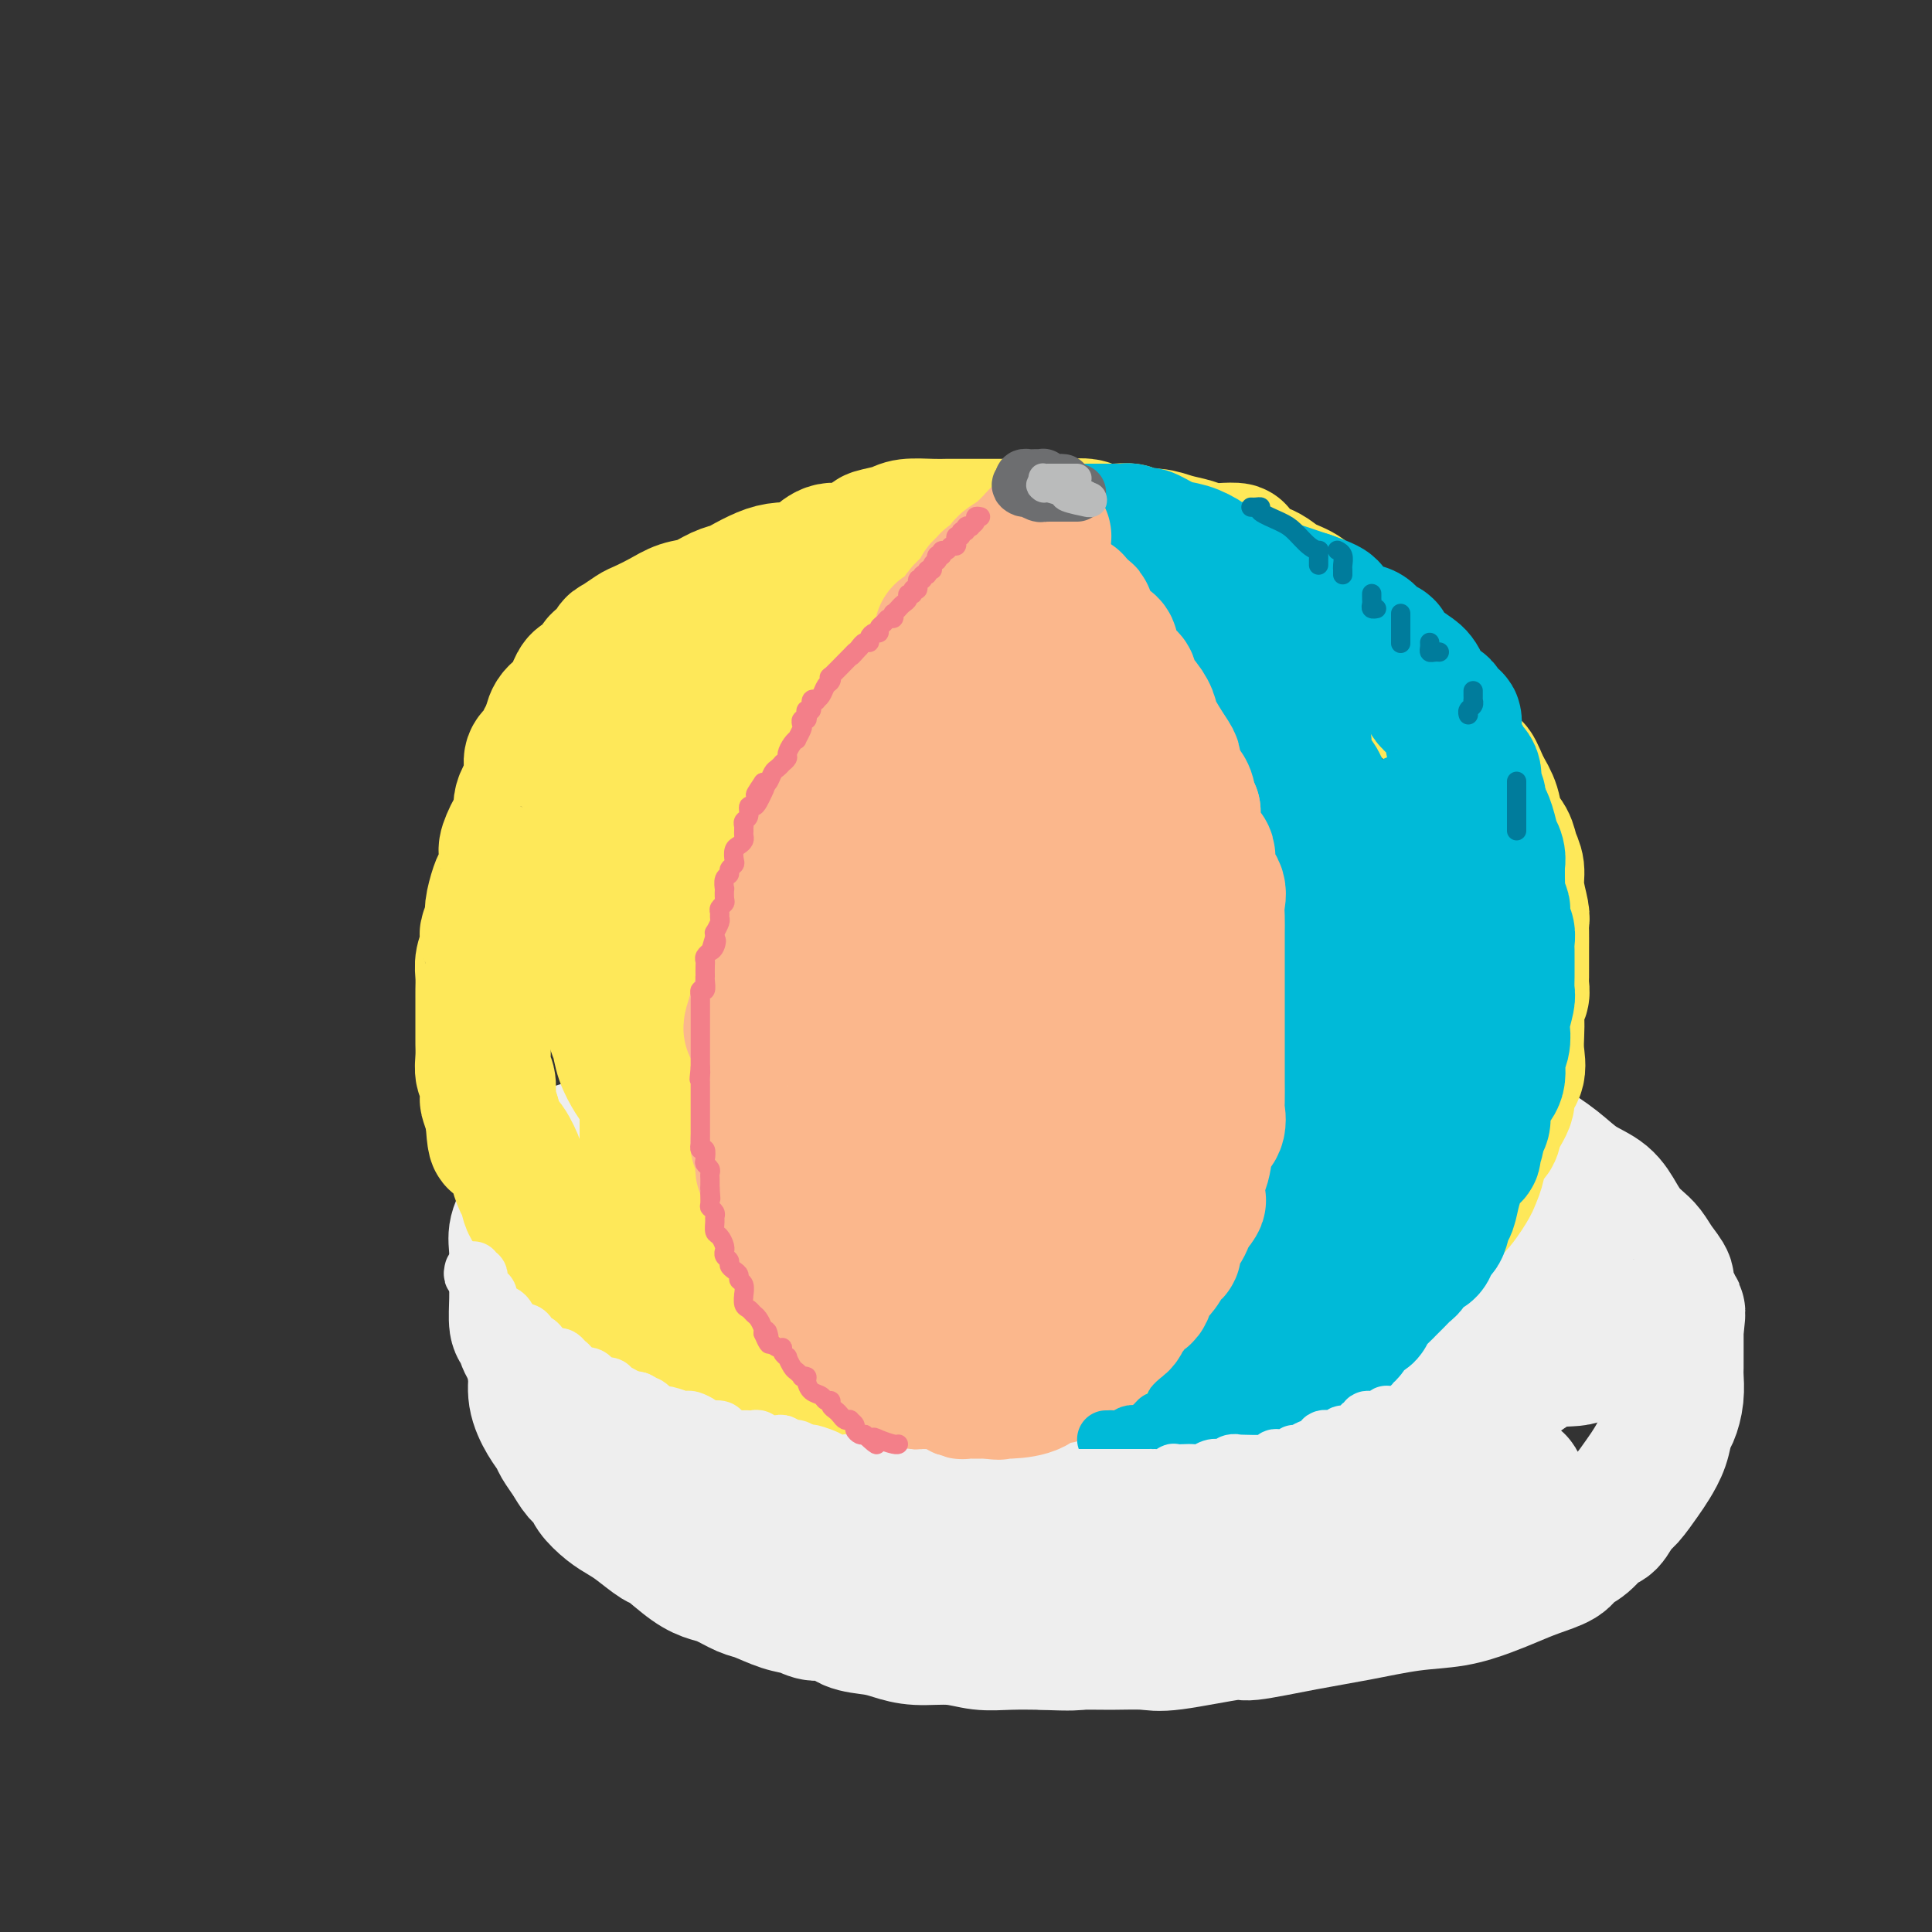 <svg viewBox='0 0 400 400' version='1.1' xmlns='http://www.w3.org/2000/svg' xmlns:xlink='http://www.w3.org/1999/xlink'><rect x="0" y="0" width="400" height="400" fill="#333333" stroke="none"/><g fill='none' stroke='rgb(238,238,238)' stroke-width='28' stroke-linecap='round' stroke-linejoin='round'><path d='M145,232c-0.642,-0.111 -1.284,-0.222 -2,0c-0.716,0.222 -1.506,0.777 -2,1c-0.494,0.223 -0.692,0.115 -1,0c-0.308,-0.115 -0.726,-0.238 -1,0c-0.274,0.238 -0.405,0.838 -1,1c-0.595,0.162 -1.653,-0.112 -2,0c-0.347,0.112 0.017,0.610 0,1c-0.017,0.390 -0.417,0.671 -1,1c-0.583,0.329 -1.350,0.707 -2,1c-0.650,0.293 -1.182,0.502 -2,1c-0.818,0.498 -1.921,1.284 -3,2c-1.079,0.716 -2.134,1.362 -3,2c-0.866,0.638 -1.541,1.270 -2,2c-0.459,0.730 -0.700,1.560 -1,2c-0.300,0.440 -0.658,0.492 -1,1c-0.342,0.508 -0.668,1.473 -1,2c-0.332,0.527 -0.671,0.615 -1,1c-0.329,0.385 -0.647,1.066 -1,2c-0.353,0.934 -0.739,2.119 -1,3c-0.261,0.881 -0.395,1.457 -1,2c-0.605,0.543 -1.682,1.054 -2,2c-0.318,0.946 0.121,2.326 0,3c-0.121,0.674 -0.803,0.641 -1,1c-0.197,0.359 0.091,1.111 0,2c-0.091,0.889 -0.560,1.914 -1,3c-0.440,1.086 -0.850,2.233 -1,3c-0.150,0.767 -0.040,1.154 0,2c0.040,0.846 0.011,2.151 0,3c-0.011,0.849 -0.003,1.243 0,2c0.003,0.757 0.002,1.879 0,3'/><path d='M111,281c-0.440,4.136 -0.039,3.478 0,4c0.039,0.522 -0.285,2.226 0,4c0.285,1.774 1.178,3.620 2,5c0.822,1.380 1.572,2.295 2,3c0.428,0.705 0.533,1.199 1,2c0.467,0.801 1.297,1.909 2,3c0.703,1.091 1.280,2.165 2,3c0.720,0.835 1.584,1.429 2,2c0.416,0.571 0.385,1.117 1,2c0.615,0.883 1.877,2.104 3,3c1.123,0.896 2.106,1.469 3,2c0.894,0.531 1.699,1.021 3,2c1.301,0.979 3.099,2.446 4,3c0.901,0.554 0.906,0.194 2,1c1.094,0.806 3.277,2.778 5,4c1.723,1.222 2.985,1.693 4,2c1.015,0.307 1.784,0.449 3,1c1.216,0.551 2.880,1.511 4,2c1.120,0.489 1.697,0.507 3,1c1.303,0.493 3.333,1.459 5,2c1.667,0.541 2.970,0.656 4,1c1.030,0.344 1.786,0.918 3,1c1.214,0.082 2.884,-0.328 4,0c1.116,0.328 1.676,1.393 3,2c1.324,0.607 3.413,0.755 5,1c1.587,0.245 2.673,0.588 4,1c1.327,0.412 2.894,0.895 5,1c2.106,0.105 4.750,-0.168 7,0c2.250,0.168 4.106,0.776 6,1c1.894,0.224 3.827,0.064 6,0c2.173,-0.064 4.587,-0.032 7,0'/><path d='M216,340c6.345,0.307 6.707,0.074 8,0c1.293,-0.074 3.518,0.010 6,0c2.482,-0.010 5.220,-0.114 7,0c1.780,0.114 2.603,0.445 6,0c3.397,-0.445 9.367,-1.667 12,-2c2.633,-0.333 1.927,0.224 4,0c2.073,-0.224 6.924,-1.229 11,-2c4.076,-0.771 7.377,-1.309 11,-2c3.623,-0.691 7.570,-1.536 11,-2c3.430,-0.464 6.344,-0.547 9,-1c2.656,-0.453 5.053,-1.276 7,-2c1.947,-0.724 3.445,-1.347 5,-2c1.555,-0.653 3.169,-1.335 5,-2c1.831,-0.665 3.880,-1.314 5,-2c1.120,-0.686 1.312,-1.409 2,-2c0.688,-0.591 1.874,-1.048 3,-2c1.126,-0.952 2.192,-2.397 3,-3c0.808,-0.603 1.357,-0.362 2,-1c0.643,-0.638 1.380,-2.154 2,-3c0.620,-0.846 1.122,-1.021 2,-2c0.878,-0.979 2.133,-2.760 3,-4c0.867,-1.240 1.346,-1.937 2,-3c0.654,-1.063 1.482,-2.491 2,-4c0.518,-1.509 0.727,-3.099 1,-4c0.273,-0.901 0.609,-1.112 1,-2c0.391,-0.888 0.837,-2.454 1,-4c0.163,-1.546 0.044,-3.072 0,-4c-0.044,-0.928 -0.012,-1.259 0,-2c0.012,-0.741 0.003,-1.892 0,-3c-0.003,-1.108 -0.001,-2.174 0,-3c0.001,-0.826 0.000,-1.413 0,-2'/><path d='M347,275c0.739,-5.009 0.087,-3.533 0,-3c-0.087,0.533 0.391,0.123 0,-1c-0.391,-1.123 -1.652,-2.958 -2,-4c-0.348,-1.042 0.216,-1.290 0,-2c-0.216,-0.710 -1.212,-1.883 -2,-3c-0.788,-1.117 -1.367,-2.179 -2,-3c-0.633,-0.821 -1.319,-1.401 -2,-2c-0.681,-0.599 -1.355,-1.216 -2,-2c-0.645,-0.784 -1.260,-1.736 -2,-3c-0.740,-1.264 -1.606,-2.839 -3,-4c-1.394,-1.161 -3.318,-1.909 -5,-3c-1.682,-1.091 -3.123,-2.525 -5,-4c-1.877,-1.475 -4.190,-2.990 -6,-4c-1.810,-1.010 -3.118,-1.513 -5,-3c-1.882,-1.487 -4.337,-3.957 -6,-5c-1.663,-1.043 -2.533,-0.660 -4,-1c-1.467,-0.340 -3.533,-1.404 -5,-2c-1.467,-0.596 -2.337,-0.723 -4,-1c-1.663,-0.277 -4.119,-0.705 -6,-1c-1.881,-0.295 -3.188,-0.456 -5,-1c-1.812,-0.544 -4.127,-1.469 -6,-2c-1.873,-0.531 -3.302,-0.668 -5,-1c-1.698,-0.332 -3.666,-0.858 -5,-1c-1.334,-0.142 -2.033,0.102 -4,0c-1.967,-0.102 -5.201,-0.549 -8,-1c-2.799,-0.451 -5.164,-0.905 -6,-1c-0.836,-0.095 -0.141,0.171 -2,0c-1.859,-0.171 -6.270,-0.777 -10,-1c-3.730,-0.223 -6.780,-0.064 -8,0c-1.220,0.064 -0.610,0.032 0,0'/><path d='M176,251c1.599,0.308 3.197,0.615 5,1c1.803,0.385 3.810,0.847 6,1c2.190,0.153 4.564,-0.002 7,0c2.436,0.002 4.933,0.161 8,0c3.067,-0.161 6.702,-0.643 9,-1c2.298,-0.357 3.258,-0.589 7,-1c3.742,-0.411 10.267,-1.000 14,-2c3.733,-1.000 4.675,-2.412 7,-3c2.325,-0.588 6.033,-0.353 9,-1c2.967,-0.647 5.191,-2.177 8,-3c2.809,-0.823 6.201,-0.941 9,-1c2.799,-0.059 5.005,-0.059 7,0c1.995,0.059 3.779,0.179 6,0c2.221,-0.179 4.880,-0.656 8,0c3.120,0.656 6.702,2.444 10,4c3.298,1.556 6.310,2.879 9,4c2.690,1.121 5.056,2.040 7,3c1.944,0.960 3.467,1.962 5,4c1.533,2.038 3.076,5.114 4,7c0.924,1.886 1.228,2.583 2,4c0.772,1.417 2.012,3.554 3,5c0.988,1.446 1.723,2.201 2,3c0.277,0.799 0.096,1.641 0,2c-0.096,0.359 -0.106,0.234 0,1c0.106,0.766 0.329,2.424 -1,3c-1.329,0.576 -4.208,0.069 -7,1c-2.792,0.931 -5.497,3.299 -8,5c-2.503,1.701 -4.805,2.734 -8,4c-3.195,1.266 -7.283,2.764 -11,4c-3.717,1.236 -7.062,2.210 -10,3c-2.938,0.790 -5.469,1.395 -8,2'/><path d='M275,300c-12.036,3.390 -16.124,2.366 -18,2c-1.876,-0.366 -1.538,-0.073 -6,0c-4.462,0.073 -13.724,-0.075 -18,0c-4.276,0.075 -3.568,0.373 -6,0c-2.432,-0.373 -8.006,-1.416 -12,-2c-3.994,-0.584 -6.410,-0.709 -9,-1c-2.590,-0.291 -5.356,-0.747 -8,-1c-2.644,-0.253 -5.166,-0.304 -7,0c-1.834,0.304 -2.978,0.963 -6,2c-3.022,1.037 -7.920,2.453 -11,4c-3.080,1.547 -4.342,3.227 -6,5c-1.658,1.773 -3.711,3.641 -5,5c-1.289,1.359 -1.815,2.210 -2,3c-0.185,0.790 -0.030,1.518 0,2c0.030,0.482 -0.065,0.718 0,1c0.065,0.282 0.290,0.612 2,1c1.710,0.388 4.907,0.836 8,1c3.093,0.164 6.084,0.044 10,0c3.916,-0.044 8.756,-0.012 13,0c4.244,0.012 7.891,0.003 11,0c3.109,-0.003 5.681,-0.000 11,0c5.319,0.000 13.386,-0.002 19,0c5.614,0.002 8.776,0.009 12,0c3.224,-0.009 6.510,-0.035 10,0c3.490,0.035 7.182,0.129 10,0c2.818,-0.129 4.761,-0.482 7,-1c2.239,-0.518 4.774,-1.202 7,-2c2.226,-0.798 4.143,-1.709 6,-3c1.857,-1.291 3.654,-2.963 5,-4c1.346,-1.037 2.242,-1.439 4,-2c1.758,-0.561 4.379,-1.280 7,-2'/><path d='M303,308c6.416,-2.399 4.455,-1.395 5,-1c0.545,0.395 3.596,0.181 5,0c1.404,-0.181 1.159,-0.330 1,0c-0.159,0.330 -0.234,1.138 0,2c0.234,0.862 0.778,1.779 0,3c-0.778,1.221 -2.876,2.747 -6,4c-3.124,1.253 -7.273,2.234 -12,3c-4.727,0.766 -10.033,1.317 -16,2c-5.967,0.683 -12.596,1.497 -19,2c-6.404,0.503 -12.583,0.694 -19,0c-6.417,-0.694 -13.073,-2.274 -19,-3c-5.927,-0.726 -11.126,-0.600 -15,-1c-3.874,-0.400 -6.425,-1.326 -10,-2c-3.575,-0.674 -8.175,-1.095 -11,-1c-2.825,0.095 -3.876,0.706 -8,0c-4.124,-0.706 -11.322,-2.729 -16,-4c-4.678,-1.271 -6.836,-1.791 -10,-3c-3.164,-1.209 -7.334,-3.106 -11,-5c-3.666,-1.894 -6.827,-3.786 -10,-6c-3.173,-2.214 -6.356,-4.751 -9,-7c-2.644,-2.249 -4.747,-4.211 -7,-6c-2.253,-1.789 -4.656,-3.404 -6,-5c-1.344,-1.596 -1.628,-3.172 -2,-4c-0.372,-0.828 -0.833,-0.910 -1,-2c-0.167,-1.090 -0.039,-3.190 0,-5c0.039,-1.810 -0.010,-3.331 0,-5c0.010,-1.669 0.080,-3.488 0,-5c-0.080,-1.512 -0.308,-2.718 0,-4c0.308,-1.282 1.154,-2.641 2,-4'/><path d='M109,251c0.544,-3.086 0.904,-1.799 1,-2c0.096,-0.201 -0.072,-1.888 0,-3c0.072,-1.112 0.386,-1.649 1,-2c0.614,-0.351 1.529,-0.517 2,-1c0.471,-0.483 0.498,-1.284 1,-2c0.502,-0.716 1.479,-1.346 3,-2c1.521,-0.654 3.584,-1.331 6,-2c2.416,-0.669 5.184,-1.328 8,-2c2.816,-0.672 5.681,-1.356 8,-2c2.319,-0.644 4.093,-1.246 6,-2c1.907,-0.754 3.948,-1.660 6,-2c2.052,-0.340 4.116,-0.116 6,0c1.884,0.116 3.590,0.123 5,0c1.410,-0.123 2.524,-0.377 5,0c2.476,0.377 6.313,1.386 10,2c3.687,0.614 7.224,0.833 10,2c2.776,1.167 4.792,3.283 6,4c1.208,0.717 1.608,0.037 2,0c0.392,-0.037 0.777,0.571 1,1c0.223,0.429 0.285,0.680 0,1c-0.285,0.320 -0.916,0.710 -2,1c-1.084,0.290 -2.620,0.479 -5,1c-2.380,0.521 -5.603,1.374 -8,2c-2.397,0.626 -3.969,1.027 -9,3c-5.031,1.973 -13.523,5.520 -19,8c-5.477,2.480 -7.940,3.892 -11,6c-3.060,2.108 -6.718,4.910 -9,7c-2.282,2.090 -3.189,3.467 -4,5c-0.811,1.533 -1.526,3.220 -2,5c-0.474,1.780 -0.707,3.651 0,5c0.707,1.349 2.353,2.174 4,3'/><path d='M131,285c1.540,0.792 3.391,1.273 6,2c2.609,0.727 5.975,1.699 10,2c4.025,0.301 8.709,-0.071 13,0c4.291,0.071 8.191,0.584 12,0c3.809,-0.584 7.528,-2.264 12,-4c4.472,-1.736 9.696,-3.528 13,-5c3.304,-1.472 4.689,-2.626 7,-4c2.311,-1.374 5.550,-2.970 8,-4c2.450,-1.030 4.112,-1.495 7,-2c2.888,-0.505 7.001,-1.049 11,-2c3.999,-0.951 7.885,-2.308 11,-3c3.115,-0.692 5.460,-0.720 8,-1c2.540,-0.280 5.275,-0.811 7,-1c1.725,-0.189 2.439,-0.035 3,0c0.561,0.035 0.967,-0.048 1,0c0.033,0.048 -0.308,0.226 1,0c1.308,-0.226 4.263,-0.856 7,0c2.737,0.856 5.255,3.198 10,5c4.745,1.802 11.718,3.063 15,4c3.282,0.937 2.874,1.551 3,2c0.126,0.449 0.786,0.734 1,1c0.214,0.266 -0.017,0.513 0,1c0.017,0.487 0.284,1.213 0,2c-0.284,0.787 -1.119,1.634 -3,3c-1.881,1.366 -4.810,3.252 -6,4c-1.190,0.748 -0.642,0.359 -2,1c-1.358,0.641 -4.624,2.313 -8,4c-3.376,1.687 -6.864,3.390 -11,4c-4.136,0.610 -8.921,0.126 -15,0c-6.079,-0.126 -13.451,0.107 -19,0c-5.549,-0.107 -9.274,-0.553 -13,-1'/><path d='M220,293c-9.721,-0.686 -10.524,-1.900 -13,-3c-2.476,-1.100 -6.625,-2.086 -10,-3c-3.375,-0.914 -5.977,-1.754 -8,-2c-2.023,-0.246 -3.468,0.104 -4,0c-0.532,-0.104 -0.152,-0.662 0,-1c0.152,-0.338 0.077,-0.455 1,-1c0.923,-0.545 2.845,-1.517 5,-3c2.155,-1.483 4.542,-3.476 7,-5c2.458,-1.524 4.988,-2.578 6,-3c1.012,-0.422 0.506,-0.211 0,0'/><path d='M210,268c-3.854,-0.134 -7.707,-0.267 -11,0c-3.293,0.267 -6.025,0.936 -9,2c-2.975,1.064 -6.194,2.524 -9,4c-2.806,1.476 -5.201,2.970 -7,4c-1.799,1.030 -3.004,1.596 -4,2c-0.996,0.404 -1.782,0.644 -2,1c-0.218,0.356 0.134,0.827 0,1c-0.134,0.173 -0.752,0.050 -1,0c-0.248,-0.050 -0.124,-0.025 0,0'/></g>
<g fill='none' stroke='rgb(254,232,89)' stroke-width='28' stroke-linecap='round' stroke-linejoin='round'><path d='M195,118c-0.477,-0.000 -0.954,-0.000 -1,0c-0.046,0.000 0.337,0.000 0,0c-0.337,-0.000 -1.396,-0.000 -2,0c-0.604,0.000 -0.755,0.000 -2,0c-1.245,-0.000 -3.584,-0.000 -5,0c-1.416,0.000 -1.907,0.000 -3,0c-1.093,-0.000 -2.786,-0.000 -4,0c-1.214,0.000 -1.948,0.000 -3,0c-1.052,-0.000 -2.424,-0.001 -3,0c-0.576,0.001 -0.358,0.002 -1,0c-0.642,-0.002 -2.143,-0.008 -3,0c-0.857,0.008 -1.068,0.030 -2,0c-0.932,-0.030 -2.583,-0.111 -4,0c-1.417,0.111 -2.598,0.415 -4,1c-1.402,0.585 -3.025,1.451 -4,2c-0.975,0.549 -1.302,0.780 -2,1c-0.698,0.220 -1.766,0.430 -3,1c-1.234,0.570 -2.633,1.499 -4,2c-1.367,0.501 -2.702,0.572 -4,1c-1.298,0.428 -2.559,1.213 -4,2c-1.441,0.787 -3.063,1.577 -4,2c-0.937,0.423 -1.190,0.478 -2,1c-0.810,0.522 -2.176,1.510 -3,2c-0.824,0.490 -1.107,0.482 -1,1c0.107,0.518 0.602,1.563 0,2c-0.602,0.437 -2.301,0.266 -3,1c-0.699,0.734 -0.397,2.374 -1,3c-0.603,0.626 -2.110,0.240 -3,1c-0.890,0.760 -1.163,2.666 -2,4c-0.837,1.334 -2.239,2.095 -3,3c-0.761,0.905 -0.880,1.952 -1,3'/><path d='M114,151c-2.290,3.361 -1.013,2.764 -1,3c0.013,0.236 -1.236,1.304 -2,2c-0.764,0.696 -1.044,1.020 -1,2c0.044,0.980 0.411,2.616 0,4c-0.411,1.384 -1.599,2.516 -2,4c-0.401,1.484 -0.016,3.321 0,4c0.016,0.679 -0.339,0.199 -1,1c-0.661,0.801 -1.630,2.884 -2,4c-0.370,1.116 -0.142,1.265 0,2c0.142,0.735 0.197,2.054 0,3c-0.197,0.946 -0.645,1.518 -1,2c-0.355,0.482 -0.617,0.874 -1,2c-0.383,1.126 -0.886,2.986 -1,4c-0.114,1.014 0.162,1.181 0,2c-0.162,0.819 -0.761,2.291 -1,3c-0.239,0.709 -0.117,0.655 0,1c0.117,0.345 0.227,1.089 0,2c-0.227,0.911 -0.793,1.987 -1,3c-0.207,1.013 -0.055,1.961 0,3c0.055,1.039 0.015,2.169 0,3c-0.015,0.831 -0.004,1.363 0,2c0.004,0.637 0.001,1.381 0,2c-0.001,0.619 -0.001,1.115 0,2c0.001,0.885 0.004,2.161 0,3c-0.004,0.839 -0.015,1.241 0,2c0.015,0.759 0.056,1.876 0,3c-0.056,1.124 -0.208,2.257 0,3c0.208,0.743 0.777,1.096 1,2c0.223,0.904 0.098,2.359 0,3c-0.098,0.641 -0.171,0.469 0,1c0.171,0.531 0.585,1.766 1,3'/><path d='M102,231c0.448,6.086 0.568,5.301 1,5c0.432,-0.301 1.177,-0.118 2,1c0.823,1.118 1.724,3.171 2,4c0.276,0.829 -0.074,0.434 0,1c0.074,0.566 0.572,2.094 1,3c0.428,0.906 0.787,1.192 1,2c0.213,0.808 0.280,2.139 1,3c0.720,0.861 2.094,1.252 3,2c0.906,0.748 1.346,1.854 2,3c0.654,1.146 1.522,2.331 2,3c0.478,0.669 0.564,0.822 1,1c0.436,0.178 1.220,0.380 2,1c0.780,0.620 1.555,1.656 2,2c0.445,0.344 0.558,-0.005 1,0c0.442,0.005 1.212,0.363 2,1c0.788,0.637 1.594,1.551 3,2c1.406,0.449 3.412,0.431 5,1c1.588,0.569 2.757,1.724 4,2c1.243,0.276 2.561,-0.329 4,0c1.439,0.329 2.998,1.590 4,2c1.002,0.410 1.446,-0.032 2,0c0.554,0.032 1.216,0.537 2,1c0.784,0.463 1.689,0.885 3,1c1.311,0.115 3.029,-0.076 4,0c0.971,0.076 1.197,0.420 3,1c1.803,0.580 5.184,1.394 7,2c1.816,0.606 2.067,1.002 3,1c0.933,-0.002 2.549,-0.403 4,0c1.451,0.403 2.737,1.608 4,2c1.263,0.392 2.504,-0.031 4,0c1.496,0.031 3.248,0.515 5,1'/><path d='M186,279c10.458,2.586 4.605,0.549 3,0c-1.605,-0.549 1.040,0.388 3,1c1.960,0.612 3.235,0.900 4,1c0.765,0.100 1.021,0.013 2,0c0.979,-0.013 2.681,0.049 4,0c1.319,-0.049 2.254,-0.209 4,0c1.746,0.209 4.304,0.788 6,1c1.696,0.212 2.529,0.057 4,0c1.471,-0.057 3.580,-0.016 5,0c1.420,0.016 2.151,0.005 3,0c0.849,-0.005 1.815,-0.005 3,0c1.185,0.005 2.589,0.016 4,0c1.411,-0.016 2.828,-0.057 4,0c1.172,0.057 2.100,0.212 3,0c0.900,-0.212 1.774,-0.791 3,-1c1.226,-0.209 2.805,-0.048 4,0c1.195,0.048 2.007,-0.019 3,0c0.993,0.019 2.169,0.122 4,0c1.831,-0.122 4.318,-0.471 6,-1c1.682,-0.529 2.561,-1.239 4,-2c1.439,-0.761 3.439,-1.573 5,-2c1.561,-0.427 2.682,-0.469 4,-1c1.318,-0.531 2.834,-1.549 4,-2c1.166,-0.451 1.984,-0.333 3,-1c1.016,-0.667 2.230,-2.118 3,-3c0.770,-0.882 1.097,-1.194 2,-2c0.903,-0.806 2.383,-2.105 3,-3c0.617,-0.895 0.372,-1.384 1,-2c0.628,-0.616 2.131,-1.358 3,-2c0.869,-0.642 1.106,-1.183 2,-2c0.894,-0.817 2.447,-1.908 4,-3'/><path d='M296,255c3.388,-3.534 2.859,-3.869 3,-4c0.141,-0.131 0.954,-0.059 2,-1c1.046,-0.941 2.326,-2.895 3,-4c0.674,-1.105 0.743,-1.362 1,-2c0.257,-0.638 0.704,-1.658 1,-3c0.296,-1.342 0.441,-3.006 1,-4c0.559,-0.994 1.530,-1.318 2,-2c0.470,-0.682 0.437,-1.721 1,-3c0.563,-1.279 1.720,-2.796 2,-4c0.280,-1.204 -0.317,-2.093 0,-3c0.317,-0.907 1.548,-1.832 2,-3c0.452,-1.168 0.125,-2.578 0,-4c-0.125,-1.422 -0.048,-2.856 0,-4c0.048,-1.144 0.065,-1.997 0,-3c-0.065,-1.003 -0.214,-2.154 0,-3c0.214,-0.846 0.789,-1.386 1,-2c0.211,-0.614 0.056,-1.300 0,-2c-0.056,-0.700 -0.015,-1.412 0,-2c0.015,-0.588 0.004,-1.050 0,-2c-0.004,-0.950 0.000,-2.387 0,-3c-0.000,-0.613 -0.004,-0.400 0,-1c0.004,-0.600 0.016,-2.012 0,-3c-0.016,-0.988 -0.060,-1.552 0,-2c0.060,-0.448 0.224,-0.781 0,-2c-0.224,-1.219 -0.838,-3.326 -1,-5c-0.162,-1.674 0.126,-2.916 0,-4c-0.126,-1.084 -0.666,-2.012 -1,-3c-0.334,-0.988 -0.461,-2.038 -1,-3c-0.539,-0.962 -1.491,-1.836 -2,-3c-0.509,-1.164 -0.574,-2.618 -1,-4c-0.426,-1.382 -1.213,-2.691 -2,-4'/><path d='M307,163c-1.476,-3.504 -1.665,-3.764 -2,-4c-0.335,-0.236 -0.814,-0.448 -2,-2c-1.186,-1.552 -3.078,-4.445 -4,-6c-0.922,-1.555 -0.874,-1.771 -1,-2c-0.126,-0.229 -0.427,-0.470 -2,-2c-1.573,-1.530 -4.417,-4.348 -6,-6c-1.583,-1.652 -1.904,-2.137 -3,-3c-1.096,-0.863 -2.968,-2.103 -4,-3c-1.032,-0.897 -1.223,-1.451 -2,-2c-0.777,-0.549 -2.140,-1.091 -3,-2c-0.860,-0.909 -1.217,-2.184 -2,-3c-0.783,-0.816 -1.992,-1.175 -3,-2c-1.008,-0.825 -1.816,-2.118 -3,-3c-1.184,-0.882 -2.746,-1.353 -4,-2c-1.254,-0.647 -2.200,-1.469 -3,-2c-0.800,-0.531 -1.453,-0.769 -2,-1c-0.547,-0.231 -0.989,-0.453 -2,-1c-1.011,-0.547 -2.590,-1.417 -3,-2c-0.410,-0.583 0.351,-0.877 0,-1c-0.351,-0.123 -1.814,-0.076 -3,0c-1.186,0.076 -2.094,0.179 -3,0c-0.906,-0.179 -1.809,-0.640 -3,-1c-1.191,-0.360 -2.670,-0.618 -4,-1c-1.330,-0.382 -2.511,-0.887 -4,-1c-1.489,-0.113 -3.285,0.167 -4,0c-0.715,-0.167 -0.349,-0.780 -1,-1c-0.651,-0.220 -2.318,-0.045 -3,0c-0.682,0.045 -0.379,-0.039 -1,0c-0.621,0.039 -2.167,0.203 -3,0c-0.833,-0.203 -0.952,-0.772 -2,-1c-1.048,-0.228 -3.024,-0.114 -5,0'/><path d='M220,109c-5.849,-0.774 -3.971,-0.207 -4,0c-0.029,0.207 -1.965,0.056 -4,0c-2.035,-0.056 -4.169,-0.015 -5,0c-0.831,0.015 -0.359,0.004 -1,0c-0.641,-0.004 -2.395,-0.002 -4,0c-1.605,0.002 -3.061,0.003 -4,0c-0.939,-0.003 -1.363,-0.012 -2,0c-0.637,0.012 -1.488,0.043 -3,0c-1.512,-0.043 -3.685,-0.161 -5,0c-1.315,0.161 -1.773,0.602 -3,1c-1.227,0.398 -3.225,0.754 -4,1c-0.775,0.246 -0.328,0.384 -1,1c-0.672,0.616 -2.462,1.712 -4,2c-1.538,0.288 -2.824,-0.232 -4,0c-1.176,0.232 -2.243,1.216 -3,2c-0.757,0.784 -1.203,1.367 -2,2c-0.797,0.633 -1.943,1.315 -3,2c-1.057,0.685 -2.024,1.372 -3,2c-0.976,0.628 -1.962,1.198 -3,2c-1.038,0.802 -2.129,1.837 -4,3c-1.871,1.163 -4.522,2.454 -6,4c-1.478,1.546 -1.782,3.348 -3,5c-1.218,1.652 -3.348,3.154 -4,4c-0.652,0.846 0.175,1.035 0,2c-0.175,0.965 -1.353,2.704 -2,4c-0.647,1.296 -0.762,2.149 -1,3c-0.238,0.851 -0.600,1.700 -1,3c-0.400,1.300 -0.839,3.049 -1,4c-0.161,0.951 -0.043,1.102 0,2c0.043,0.898 0.012,2.542 0,4c-0.012,1.458 -0.006,2.729 0,4'/><path d='M136,166c-0.729,4.315 -0.052,2.103 0,2c0.052,-0.103 -0.522,1.902 -1,4c-0.478,2.098 -0.861,4.288 -1,6c-0.139,1.712 -0.033,2.947 0,4c0.033,1.053 -0.006,1.924 0,4c0.006,2.076 0.058,5.356 0,7c-0.058,1.644 -0.226,1.652 0,2c0.226,0.348 0.845,1.036 1,2c0.155,0.964 -0.155,2.203 0,3c0.155,0.797 0.774,1.152 1,2c0.226,0.848 0.060,2.189 0,3c-0.060,0.811 -0.013,1.092 0,2c0.013,0.908 -0.006,2.443 0,3c0.006,0.557 0.038,0.137 0,1c-0.038,0.863 -0.147,3.011 0,4c0.147,0.989 0.551,0.819 1,2c0.449,1.181 0.942,3.712 1,5c0.058,1.288 -0.318,1.334 0,2c0.318,0.666 1.329,1.952 2,3c0.671,1.048 1.003,1.858 1,3c-0.003,1.142 -0.339,2.615 0,4c0.339,1.385 1.353,2.682 2,4c0.647,1.318 0.927,2.657 2,4c1.073,1.343 2.939,2.691 4,4c1.061,1.309 1.318,2.581 2,4c0.682,1.419 1.791,2.985 3,4c1.209,1.015 2.520,1.478 3,2c0.480,0.522 0.129,1.102 1,2c0.871,0.898 2.963,2.114 4,3c1.037,0.886 1.018,1.443 1,2'/><path d='M163,263c4.857,5.620 5.999,5.171 7,5c1.001,-0.171 1.861,-0.063 2,0c0.139,0.063 -0.445,0.079 -1,0c-0.555,-0.079 -1.083,-0.255 -2,-1c-0.917,-0.745 -2.224,-2.058 -5,-4c-2.776,-1.942 -7.019,-4.513 -10,-6c-2.981,-1.487 -4.698,-1.892 -6,-3c-1.302,-1.108 -2.189,-2.921 -3,-4c-0.811,-1.079 -1.548,-1.426 -2,-2c-0.452,-0.574 -0.620,-1.376 -1,-2c-0.380,-0.624 -0.973,-1.070 -1,-2c-0.027,-0.930 0.513,-2.345 0,-4c-0.513,-1.655 -2.078,-3.551 -3,-5c-0.922,-1.449 -1.203,-2.450 -2,-4c-0.797,-1.550 -2.112,-3.649 -3,-5c-0.888,-1.351 -1.348,-1.954 -2,-3c-0.652,-1.046 -1.495,-2.533 -2,-4c-0.505,-1.467 -0.671,-2.912 -1,-4c-0.329,-1.088 -0.820,-1.817 -1,-3c-0.180,-1.183 -0.048,-2.818 0,-4c0.048,-1.182 0.013,-1.911 0,-3c-0.013,-1.089 -0.003,-2.539 0,-4c0.003,-1.461 0.001,-2.932 0,-4c-0.001,-1.068 -0.000,-1.734 0,-3c0.000,-1.266 0.000,-3.133 0,-5'/><path d='M127,189c0.023,-4.439 0.079,-4.037 0,-5c-0.079,-0.963 -0.293,-3.290 0,-5c0.293,-1.710 1.092,-2.802 2,-5c0.908,-2.198 1.923,-5.502 3,-8c1.077,-2.498 2.215,-4.190 3,-6c0.785,-1.810 1.215,-3.739 2,-5c0.785,-1.261 1.923,-1.856 3,-3c1.077,-1.144 2.094,-2.838 3,-4c0.906,-1.162 1.703,-1.790 2,-3c0.297,-1.210 0.095,-3.000 1,-4c0.905,-1.000 2.917,-1.208 4,-2c1.083,-0.792 1.237,-2.167 2,-3c0.763,-0.833 2.135,-1.124 3,-2c0.865,-0.876 1.224,-2.336 2,-3c0.776,-0.664 1.970,-0.531 3,-1c1.030,-0.469 1.897,-1.541 3,-2c1.103,-0.459 2.440,-0.307 4,-1c1.560,-0.693 3.341,-2.231 5,-3c1.659,-0.769 3.197,-0.769 4,-1c0.803,-0.231 0.873,-0.692 1,-1c0.127,-0.308 0.313,-0.464 1,-1c0.687,-0.536 1.877,-1.454 3,-2c1.123,-0.546 2.181,-0.721 3,-1c0.819,-0.279 1.400,-0.664 2,-1c0.600,-0.336 1.218,-0.625 2,-1c0.782,-0.375 1.728,-0.837 2,-1c0.272,-0.163 -0.129,-0.027 0,0c0.129,0.027 0.787,-0.055 2,0c1.213,0.055 2.980,0.245 4,0c1.020,-0.245 1.291,-0.927 1,-1c-0.291,-0.073 -1.146,0.464 -2,1'/><path d='M195,115c5.676,-1.996 0.865,1.013 -1,2c-1.865,0.987 -0.785,-0.050 -2,1c-1.215,1.050 -4.724,4.185 -9,9c-4.276,4.815 -9.320,11.311 -12,14c-2.680,2.689 -2.998,1.572 -4,3c-1.002,1.428 -2.689,5.401 -4,8c-1.311,2.599 -2.246,3.825 -3,5c-0.754,1.175 -1.329,2.299 -2,3c-0.671,0.701 -1.439,0.978 -2,2c-0.561,1.022 -0.914,2.790 -2,4c-1.086,1.210 -2.906,1.862 -4,3c-1.094,1.138 -1.464,2.762 -2,4c-0.536,1.238 -1.238,2.091 -2,3c-0.762,0.909 -1.584,1.875 -2,3c-0.416,1.125 -0.426,2.411 -1,4c-0.574,1.589 -1.712,3.482 -2,5c-0.288,1.518 0.274,2.660 0,4c-0.274,1.340 -1.384,2.878 -2,4c-0.616,1.122 -0.738,1.829 -1,3c-0.262,1.171 -0.662,2.805 -1,4c-0.338,1.195 -0.612,1.949 -1,3c-0.388,1.051 -0.888,2.399 -1,4c-0.112,1.601 0.166,3.456 0,5c-0.166,1.544 -0.777,2.779 -1,4c-0.223,1.221 -0.060,2.429 0,4c0.060,1.571 0.015,3.504 0,5c-0.015,1.496 -0.001,2.556 0,4c0.001,1.444 -0.010,3.274 0,5c0.010,1.726 0.041,3.349 0,5c-0.041,1.651 -0.155,3.329 0,5c0.155,1.671 0.577,3.336 1,5'/><path d='M135,252c0.242,7.282 0.848,4.488 1,4c0.152,-0.488 -0.152,1.330 0,2c0.152,0.670 0.758,0.191 1,0c0.242,-0.191 0.121,-0.096 0,0'/></g>
<g fill='none' stroke='rgb(0,186,216)' stroke-width='28' stroke-linecap='round' stroke-linejoin='round'><path d='M225,110c0.358,0.000 0.716,0.000 1,0c0.284,-0.000 0.495,-0.001 1,0c0.505,0.001 1.305,0.004 2,0c0.695,-0.004 1.286,-0.015 2,0c0.714,0.015 1.551,0.055 2,0c0.449,-0.055 0.511,-0.204 1,0c0.489,0.204 1.407,0.761 2,1c0.593,0.239 0.862,0.161 1,0c0.138,-0.161 0.147,-0.403 1,0c0.853,0.403 2.552,1.453 4,2c1.448,0.547 2.646,0.592 4,1c1.354,0.408 2.863,1.180 4,2c1.137,0.820 1.902,1.688 3,2c1.098,0.312 2.531,0.069 3,0c0.469,-0.069 -0.025,0.037 0,0c0.025,-0.037 0.568,-0.217 1,0c0.432,0.217 0.752,0.832 1,1c0.248,0.168 0.426,-0.110 1,0c0.574,0.110 1.546,0.607 2,1c0.454,0.393 0.390,0.683 1,1c0.610,0.317 1.895,0.662 3,1c1.105,0.338 2.030,0.668 3,1c0.970,0.332 1.985,0.666 3,1'/><path d='M271,124c7.506,2.623 3.271,2.179 2,2c-1.271,-0.179 0.421,-0.094 1,0c0.579,0.094 0.043,0.196 1,1c0.957,0.804 3.405,2.311 5,3c1.595,0.689 2.337,0.562 3,1c0.663,0.438 1.248,1.441 2,2c0.752,0.559 1.670,0.674 2,1c0.330,0.326 0.070,0.865 0,1c-0.070,0.135 0.050,-0.132 0,0c-0.050,0.132 -0.270,0.662 0,1c0.270,0.338 1.032,0.482 2,1c0.968,0.518 2.143,1.408 3,2c0.857,0.592 1.395,0.885 2,2c0.605,1.115 1.276,3.054 2,4c0.724,0.946 1.500,0.901 2,1c0.500,0.099 0.722,0.341 1,1c0.278,0.659 0.611,1.735 1,2c0.389,0.265 0.834,-0.282 1,0c0.166,0.282 0.053,1.393 0,2c-0.053,0.607 -0.044,0.711 0,1c0.044,0.289 0.125,0.762 0,1c-0.125,0.238 -0.455,0.241 0,1c0.455,0.759 1.695,2.273 2,3c0.305,0.727 -0.325,0.667 0,1c0.325,0.333 1.604,1.059 2,2c0.396,0.941 -0.090,2.098 0,3c0.090,0.902 0.755,1.551 1,2c0.245,0.449 0.070,0.700 0,1c-0.070,0.300 -0.035,0.650 0,1'/><path d='M306,167c0.957,3.183 0.849,2.141 1,2c0.151,-0.141 0.562,0.621 1,2c0.438,1.379 0.902,3.377 1,4c0.098,0.623 -0.170,-0.128 0,0c0.170,0.128 0.778,1.137 1,2c0.222,0.863 0.059,1.582 0,2c-0.059,0.418 -0.012,0.536 0,1c0.012,0.464 -0.011,1.275 0,2c0.011,0.725 0.054,1.363 0,2c-0.054,0.637 -0.207,1.273 0,2c0.207,0.727 0.773,1.545 1,2c0.227,0.455 0.113,0.545 0,1c-0.113,0.455 -0.227,1.274 0,2c0.227,0.726 0.793,1.359 1,2c0.207,0.641 0.056,1.289 0,2c-0.056,0.711 -0.015,1.484 0,2c0.015,0.516 0.004,0.776 0,1c-0.004,0.224 -0.000,0.414 0,1c0.000,0.586 -0.004,1.568 0,2c0.004,0.432 0.015,0.313 0,1c-0.015,0.687 -0.055,2.179 0,3c0.055,0.821 0.207,0.970 0,2c-0.207,1.030 -0.772,2.940 -1,4c-0.228,1.060 -0.120,1.270 0,2c0.120,0.730 0.253,1.980 0,3c-0.253,1.020 -0.890,1.811 -1,3c-0.110,1.189 0.308,2.777 0,4c-0.308,1.223 -1.340,2.080 -2,3c-0.660,0.920 -0.947,1.901 -1,3c-0.053,1.099 0.128,2.314 0,3c-0.128,0.686 -0.564,0.843 -1,1'/><path d='M306,233c-0.861,6.261 -0.013,1.913 0,1c0.013,-0.913 -0.808,1.608 -1,3c-0.192,1.392 0.247,1.656 0,2c-0.247,0.344 -1.178,0.768 -2,2c-0.822,1.232 -1.534,3.271 -2,5c-0.466,1.729 -0.684,3.149 -1,4c-0.316,0.851 -0.729,1.133 -1,2c-0.271,0.867 -0.400,2.321 -1,3c-0.600,0.679 -1.670,0.585 -2,1c-0.330,0.415 0.081,1.339 0,2c-0.081,0.661 -0.654,1.058 -1,1c-0.346,-0.058 -0.464,-0.572 -1,0c-0.536,0.572 -1.489,2.231 -2,3c-0.511,0.769 -0.579,0.647 -1,1c-0.421,0.353 -1.193,1.179 -2,2c-0.807,0.821 -1.649,1.635 -2,2c-0.351,0.365 -0.213,0.282 -1,1c-0.787,0.718 -2.501,2.238 -3,3c-0.499,0.762 0.216,0.765 0,1c-0.216,0.235 -1.365,0.703 -2,1c-0.635,0.297 -0.758,0.422 -1,1c-0.242,0.578 -0.604,1.608 -1,2c-0.396,0.392 -0.827,0.148 -1,0c-0.173,-0.148 -0.089,-0.198 0,0c0.089,0.198 0.182,0.644 0,1c-0.182,0.356 -0.640,0.620 -1,1c-0.360,0.380 -0.622,0.875 -1,1c-0.378,0.125 -0.871,-0.120 -1,0c-0.129,0.120 0.106,0.606 0,1c-0.106,0.394 -0.553,0.697 -1,1'/><path d='M274,281c-3.666,4.038 -0.832,1.133 0,0c0.832,-1.133 -0.339,-0.496 -1,0c-0.661,0.496 -0.811,0.850 -1,1c-0.189,0.150 -0.418,0.097 -1,0c-0.582,-0.097 -1.518,-0.236 -2,0c-0.482,0.236 -0.510,0.848 -1,1c-0.490,0.152 -1.441,-0.155 -2,0c-0.559,0.155 -0.728,0.773 -1,1c-0.272,0.227 -0.649,0.065 -1,0c-0.351,-0.065 -0.675,-0.032 -1,0'/><path d='M263,284c-2.006,0.464 -1.521,0.124 -2,0c-0.479,-0.124 -1.921,-0.033 -3,0c-1.079,0.033 -1.794,0.009 -2,0c-0.206,-0.009 0.099,-0.002 0,0c-0.099,0.002 -0.601,-0.002 -1,0c-0.399,0.002 -0.695,0.011 -1,0c-0.305,-0.011 -0.621,-0.041 -1,0c-0.379,0.041 -0.823,0.155 -1,0c-0.177,-0.155 -0.089,-0.577 0,-1'/><path d='M252,283c-1.701,-0.329 -0.452,-0.651 0,-1c0.452,-0.349 0.107,-0.724 0,-1c-0.107,-0.276 0.024,-0.451 0,-1c-0.024,-0.549 -0.204,-1.471 0,-2c0.204,-0.529 0.790,-0.667 1,-1c0.210,-0.333 0.042,-0.863 0,-1c-0.042,-0.137 0.040,0.119 0,0c-0.040,-0.119 -0.203,-0.613 0,-1c0.203,-0.387 0.771,-0.666 1,-1c0.229,-0.334 0.118,-0.722 0,-1c-0.118,-0.278 -0.244,-0.444 0,-1c0.244,-0.556 0.858,-1.500 1,-2c0.142,-0.500 -0.187,-0.556 0,-1c0.187,-0.444 0.890,-1.275 1,-2c0.110,-0.725 -0.374,-1.345 0,-2c0.374,-0.655 1.606,-1.345 2,-2c0.394,-0.655 -0.048,-1.277 0,-2c0.048,-0.723 0.587,-1.549 1,-2c0.413,-0.451 0.701,-0.529 1,-1c0.299,-0.471 0.610,-1.337 1,-2c0.390,-0.663 0.860,-1.124 1,-2c0.140,-0.876 -0.050,-2.168 0,-3c0.050,-0.832 0.339,-1.205 1,-2c0.661,-0.795 1.694,-2.013 2,-3c0.306,-0.987 -0.115,-1.744 0,-3c0.115,-1.256 0.767,-3.012 1,-4c0.233,-0.988 0.049,-1.210 0,-2c-0.049,-0.790 0.038,-2.150 0,-3c-0.038,-0.850 -0.203,-1.190 0,-2c0.203,-0.810 0.772,-2.088 1,-3c0.228,-0.912 0.114,-1.456 0,-2'/><path d='M267,227c0.536,-3.259 0.876,-1.906 1,-2c0.124,-0.094 0.033,-1.636 0,-3c-0.033,-1.364 -0.009,-2.551 0,-3c0.009,-0.449 0.002,-0.162 0,-1c-0.002,-0.838 -0.001,-2.803 0,-4c0.001,-1.197 -0.000,-1.627 0,-2c0.000,-0.373 0.001,-0.690 0,-2c-0.001,-1.310 -0.004,-3.615 0,-5c0.004,-1.385 0.016,-1.851 0,-3c-0.016,-1.149 -0.060,-2.982 0,-4c0.060,-1.018 0.222,-1.220 0,-2c-0.222,-0.780 -0.829,-2.139 -1,-3c-0.171,-0.861 0.095,-1.226 0,-2c-0.095,-0.774 -0.551,-1.959 -1,-3c-0.449,-1.041 -0.893,-1.939 -1,-3c-0.107,-1.061 0.122,-2.287 0,-3c-0.122,-0.713 -0.593,-0.914 -1,-2c-0.407,-1.086 -0.748,-3.056 -1,-4c-0.252,-0.944 -0.416,-0.862 -1,-2c-0.584,-1.138 -1.589,-3.496 -2,-5c-0.411,-1.504 -0.228,-2.154 -1,-3c-0.772,-0.846 -2.498,-1.889 -3,-3c-0.502,-1.111 0.220,-2.290 0,-3c-0.220,-0.710 -1.380,-0.952 -2,-2c-0.620,-1.048 -0.699,-2.904 -1,-4c-0.301,-1.096 -0.825,-1.434 -1,-2c-0.175,-0.566 0.000,-1.362 0,-2c-0.000,-0.638 -0.175,-1.120 -1,-2c-0.825,-0.880 -2.299,-2.160 -3,-3c-0.701,-0.840 -0.629,-1.240 -1,-2c-0.371,-0.760 -1.186,-1.880 -2,-3'/><path d='M245,140c-3.253,-6.844 -1.386,-2.953 -1,-2c0.386,0.953 -0.711,-1.033 -1,-2c-0.289,-0.967 0.228,-0.915 0,-1c-0.228,-0.085 -1.202,-0.308 -2,-1c-0.798,-0.692 -1.419,-1.854 -2,-3c-0.581,-1.146 -1.120,-2.275 -2,-3c-0.880,-0.725 -2.101,-1.044 -3,-2c-0.899,-0.956 -1.477,-2.547 -2,-3c-0.523,-0.453 -0.992,0.232 -2,0c-1.008,-0.232 -2.557,-1.380 -3,-2c-0.443,-0.620 0.219,-0.710 0,-1c-0.219,-0.290 -1.321,-0.780 -1,-1c0.321,-0.220 2.063,-0.171 3,0c0.937,0.171 1.067,0.463 2,1c0.933,0.537 2.667,1.318 4,2c1.333,0.682 2.265,1.265 4,2c1.735,0.735 4.275,1.621 6,2c1.725,0.379 2.636,0.251 4,1c1.364,0.749 3.182,2.374 5,4'/><path d='M254,131c4.273,2.055 2.456,1.193 2,1c-0.456,-0.193 0.449,0.283 1,1c0.551,0.717 0.748,1.675 1,2c0.252,0.325 0.560,0.015 1,1c0.440,0.985 1.012,3.263 2,5c0.988,1.737 2.391,2.933 3,4c0.609,1.067 0.422,2.006 1,3c0.578,0.994 1.921,2.043 3,3c1.079,0.957 1.896,1.821 2,3c0.104,1.179 -0.504,2.672 0,4c0.504,1.328 2.120,2.490 3,4c0.880,1.510 1.023,3.367 1,5c-0.023,1.633 -0.214,3.044 0,5c0.214,1.956 0.832,4.459 1,6c0.168,1.541 -0.114,2.119 0,4c0.114,1.881 0.625,5.064 1,7c0.375,1.936 0.612,2.625 1,4c0.388,1.375 0.925,3.436 1,5c0.075,1.564 -0.312,2.633 0,4c0.312,1.367 1.323,3.034 2,4c0.677,0.966 1.018,1.233 1,2c-0.018,0.767 -0.397,2.036 0,3c0.397,0.964 1.568,1.623 2,3c0.432,1.377 0.123,3.473 0,5c-0.123,1.527 -0.062,2.487 0,4c0.062,1.513 0.125,3.579 0,5c-0.125,1.421 -0.440,2.196 -1,4c-0.560,1.804 -1.367,4.638 -2,7c-0.633,2.362 -1.094,4.251 -2,6c-0.906,1.749 -2.259,3.357 -3,5c-0.741,1.643 -0.871,3.322 -1,5'/><path d='M274,255c-1.863,4.538 -2.019,2.383 -2,2c0.019,-0.383 0.215,1.007 0,2c-0.215,0.993 -0.841,1.589 -1,2c-0.159,0.411 0.149,0.635 0,1c-0.149,0.365 -0.754,0.870 -1,1c-0.246,0.130 -0.133,-0.115 0,0c0.133,0.115 0.286,0.591 0,1c-0.286,0.409 -1.011,0.753 -1,1c0.011,0.247 0.758,0.397 1,0c0.242,-0.397 -0.022,-1.342 0,-2c0.022,-0.658 0.331,-1.030 1,-2c0.669,-0.970 1.699,-2.538 3,-4c1.301,-1.462 2.872,-2.817 4,-5c1.128,-2.183 1.811,-5.192 3,-8c1.189,-2.808 2.883,-5.414 4,-8c1.117,-2.586 1.659,-5.154 2,-7c0.341,-1.846 0.483,-2.972 1,-5c0.517,-2.028 1.410,-4.958 2,-7c0.590,-2.042 0.876,-3.195 1,-5c0.124,-1.805 0.086,-4.260 0,-6c-0.086,-1.740 -0.219,-2.764 0,-4c0.219,-1.236 0.791,-2.686 1,-4c0.209,-1.314 0.056,-2.494 0,-4c-0.056,-1.506 -0.015,-3.338 0,-5c0.015,-1.662 0.004,-3.155 0,-4c-0.004,-0.845 -0.001,-1.041 0,-2c0.001,-0.959 0.000,-2.681 0,-4c-0.000,-1.319 -0.000,-2.234 0,-3c0.000,-0.766 0.000,-1.383 0,-2'/><path d='M292,174c0.310,-7.048 0.083,-3.167 0,-2c-0.083,1.167 -0.024,-0.381 0,-1c0.024,-0.619 0.012,-0.310 0,0'/></g>
<g fill='none' stroke='rgb(251,183,140)' stroke-width='28' stroke-linecap='round' stroke-linejoin='round'><path d='M216,111c0.089,0.024 0.178,0.049 0,0c-0.178,-0.049 -0.622,-0.171 -1,0c-0.378,0.171 -0.691,0.637 -1,1c-0.309,0.363 -0.615,0.625 -1,1c-0.385,0.375 -0.847,0.864 -1,1c-0.153,0.136 0.005,-0.080 0,0c-0.005,0.080 -0.172,0.455 -1,1c-0.828,0.545 -2.317,1.259 -3,2c-0.683,0.741 -0.560,1.508 -1,2c-0.440,0.492 -1.442,0.709 -2,1c-0.558,0.291 -0.673,0.654 -1,1c-0.327,0.346 -0.865,0.673 -1,1c-0.135,0.327 0.134,0.653 0,1c-0.134,0.347 -0.669,0.713 -1,1c-0.331,0.287 -0.457,0.493 -1,1c-0.543,0.507 -1.503,1.315 -2,2c-0.497,0.685 -0.529,1.248 -1,2c-0.471,0.752 -1.379,1.693 -2,2c-0.621,0.307 -0.953,-0.021 -1,0c-0.047,0.021 0.191,0.390 0,1c-0.191,0.610 -0.811,1.463 -1,2c-0.189,0.537 0.051,0.760 0,1c-0.051,0.240 -0.395,0.497 -1,1c-0.605,0.503 -1.471,1.251 -2,2c-0.529,0.749 -0.723,1.500 -1,2c-0.277,0.500 -0.639,0.750 -1,1'/><path d='M189,141c-4.523,5.020 -2.330,2.571 -2,2c0.330,-0.571 -1.203,0.736 -2,2c-0.797,1.264 -0.857,2.486 -1,3c-0.143,0.514 -0.367,0.322 -1,1c-0.633,0.678 -1.674,2.227 -2,3c-0.326,0.773 0.063,0.770 0,1c-0.063,0.230 -0.576,0.694 -1,1c-0.424,0.306 -0.758,0.454 -1,1c-0.242,0.546 -0.394,1.491 -1,2c-0.606,0.509 -1.668,0.581 -2,1c-0.332,0.419 0.067,1.186 0,2c-0.067,0.814 -0.599,1.677 -1,2c-0.401,0.323 -0.669,0.107 -1,1c-0.331,0.893 -0.723,2.897 -1,4c-0.277,1.103 -0.438,1.307 -1,2c-0.562,0.693 -1.525,1.875 -2,3c-0.475,1.125 -0.461,2.192 -1,3c-0.539,0.808 -1.632,1.356 -2,2c-0.368,0.644 -0.010,1.382 0,2c0.010,0.618 -0.327,1.114 -1,2c-0.673,0.886 -1.681,2.161 -2,3c-0.319,0.839 0.050,1.241 0,2c-0.050,0.759 -0.520,1.875 -1,3c-0.480,1.125 -0.968,2.259 -1,3c-0.032,0.741 0.394,1.090 0,2c-0.394,0.910 -1.607,2.383 -2,3c-0.393,0.617 0.036,0.378 0,1c-0.036,0.622 -0.535,2.105 -1,3c-0.465,0.895 -0.894,1.203 -1,2c-0.106,0.797 0.113,2.085 0,3c-0.113,0.915 -0.556,1.458 -1,2'/><path d='M157,208c-2.939,8.274 -0.788,3.959 0,3c0.788,-0.959 0.211,1.438 0,3c-0.211,1.562 -0.057,2.288 0,3c0.057,0.712 0.015,1.411 0,2c-0.015,0.589 -0.004,1.069 0,2c0.004,0.931 0.001,2.314 0,3c-0.001,0.686 -0.000,0.677 0,1c0.000,0.323 0.000,0.980 0,2c-0.000,1.020 -0.001,2.405 0,3c0.001,0.595 0.004,0.401 0,1c-0.004,0.599 -0.015,1.992 0,3c0.015,1.008 0.057,1.632 0,2c-0.057,0.368 -0.212,0.480 0,1c0.212,0.520 0.792,1.447 1,2c0.208,0.553 0.044,0.733 0,1c-0.044,0.267 0.031,0.620 0,1c-0.031,0.380 -0.168,0.786 0,1c0.168,0.214 0.640,0.235 1,1c0.360,0.765 0.609,2.274 1,3c0.391,0.726 0.926,0.668 1,1c0.074,0.332 -0.313,1.052 0,2c0.313,0.948 1.327,2.123 2,3c0.673,0.877 1.006,1.457 1,2c-0.006,0.543 -0.350,1.051 0,2c0.350,0.949 1.393,2.341 2,3c0.607,0.659 0.778,0.585 1,1c0.222,0.415 0.496,1.318 1,2c0.504,0.682 1.238,1.141 2,2c0.762,0.859 1.551,2.116 2,3c0.449,0.884 0.557,1.395 1,2c0.443,0.605 1.222,1.302 2,2'/><path d='M175,271c1.918,2.699 1.212,1.946 1,2c-0.212,0.054 0.069,0.917 1,2c0.931,1.083 2.512,2.388 3,3c0.488,0.612 -0.115,0.532 0,1c0.115,0.468 0.949,1.484 2,2c1.051,0.516 2.319,0.531 3,1c0.681,0.469 0.775,1.393 1,2c0.225,0.607 0.581,0.899 1,1c0.419,0.101 0.900,0.013 1,0c0.100,-0.013 -0.183,0.049 0,0c0.183,-0.049 0.830,-0.209 1,0c0.170,0.209 -0.138,0.787 0,1c0.138,0.213 0.723,0.061 1,0c0.277,-0.061 0.245,-0.031 1,0c0.755,0.031 2.296,0.065 3,0c0.704,-0.065 0.570,-0.228 1,0c0.430,0.228 1.423,0.846 2,1c0.577,0.154 0.737,-0.155 1,0c0.263,0.155 0.630,0.774 1,1c0.370,0.226 0.743,0.061 1,0c0.257,-0.061 0.398,-0.016 1,0c0.602,0.016 1.667,0.004 2,0c0.333,-0.004 -0.064,-0.001 0,0c0.064,0.001 0.590,0.000 1,0c0.410,-0.000 0.705,-0.000 1,0'/><path d='M205,288c2.903,0.457 1.159,0.098 1,0c-0.159,-0.098 1.267,0.065 3,0c1.733,-0.065 3.773,-0.356 5,-1c1.227,-0.644 1.642,-1.639 2,-2c0.358,-0.361 0.658,-0.087 1,0c0.342,0.087 0.725,-0.013 1,0c0.275,0.013 0.442,0.139 1,0c0.558,-0.139 1.508,-0.544 2,-1c0.492,-0.456 0.527,-0.963 1,-1c0.473,-0.037 1.384,0.394 2,0c0.616,-0.394 0.937,-1.615 1,-2c0.063,-0.385 -0.133,0.066 0,0c0.133,-0.066 0.594,-0.648 1,-1c0.406,-0.352 0.757,-0.474 1,-1c0.243,-0.526 0.380,-1.454 1,-2c0.620,-0.546 1.725,-0.708 2,-1c0.275,-0.292 -0.278,-0.712 0,-1c0.278,-0.288 1.388,-0.442 2,-1c0.612,-0.558 0.727,-1.518 1,-2c0.273,-0.482 0.706,-0.484 1,-1c0.294,-0.516 0.449,-1.546 1,-2c0.551,-0.454 1.497,-0.330 2,-1c0.503,-0.670 0.564,-2.132 1,-3c0.436,-0.868 1.248,-1.142 2,-2c0.752,-0.858 1.445,-2.302 2,-3c0.555,-0.698 0.974,-0.651 1,-1c0.026,-0.349 -0.339,-1.094 0,-2c0.339,-0.906 1.383,-1.973 2,-3c0.617,-1.027 0.809,-2.013 1,-3'/><path d='M246,251c3.506,-4.687 1.770,-1.404 1,-1c-0.770,0.404 -0.574,-2.070 0,-4c0.574,-1.930 1.527,-3.316 2,-5c0.473,-1.684 0.467,-3.667 1,-5c0.533,-1.333 1.607,-2.016 2,-3c0.393,-0.984 0.105,-2.270 0,-3c-0.105,-0.730 -0.028,-0.904 0,-2c0.028,-1.096 0.008,-3.113 0,-4c-0.008,-0.887 -0.002,-0.643 0,-1c0.002,-0.357 0.001,-1.316 0,-3c-0.001,-1.684 -0.000,-4.094 0,-5c0.000,-0.906 0.000,-0.310 0,-1c-0.000,-0.690 -0.000,-2.668 0,-4c0.000,-1.332 0.000,-2.019 0,-3c-0.000,-0.981 -0.000,-2.258 0,-3c0.000,-0.742 0.000,-0.950 0,-2c-0.000,-1.050 -0.001,-2.941 0,-4c0.001,-1.059 0.002,-1.284 0,-2c-0.002,-0.716 -0.009,-1.923 0,-3c0.009,-1.077 0.032,-2.026 0,-3c-0.032,-0.974 -0.120,-1.974 0,-3c0.120,-1.026 0.449,-2.079 0,-3c-0.449,-0.921 -1.675,-1.709 -2,-3c-0.325,-1.291 0.253,-3.083 0,-4c-0.253,-0.917 -1.336,-0.957 -2,-2c-0.664,-1.043 -0.910,-3.088 -1,-4c-0.090,-0.912 -0.026,-0.689 0,-1c0.026,-0.311 0.013,-1.155 0,-2'/><path d='M247,168c-1.013,-2.610 -1.046,-1.136 -1,-1c0.046,0.136 0.170,-1.066 0,-2c-0.170,-0.934 -0.635,-1.598 -1,-2c-0.365,-0.402 -0.630,-0.541 -1,-1c-0.370,-0.459 -0.844,-1.238 -1,-2c-0.156,-0.762 0.005,-1.506 0,-2c-0.005,-0.494 -0.177,-0.737 -1,-2c-0.823,-1.263 -2.297,-3.546 -3,-5c-0.703,-1.454 -0.636,-2.077 -1,-3c-0.364,-0.923 -1.158,-2.144 -2,-3c-0.842,-0.856 -1.731,-1.347 -2,-2c-0.269,-0.653 0.082,-1.469 0,-2c-0.082,-0.531 -0.595,-0.776 -1,-1c-0.405,-0.224 -0.700,-0.427 -1,-1c-0.300,-0.573 -0.606,-1.516 -1,-2c-0.394,-0.484 -0.878,-0.509 -1,-1c-0.122,-0.491 0.117,-1.448 0,-2c-0.117,-0.552 -0.591,-0.698 -1,-1c-0.409,-0.302 -0.753,-0.761 -1,-1c-0.247,-0.239 -0.396,-0.260 -1,-1c-0.604,-0.740 -1.663,-2.199 -2,-3c-0.337,-0.801 0.046,-0.943 0,-1c-0.046,-0.057 -0.523,-0.028 -1,0'/><path d='M224,127c-3.557,-6.036 -0.949,-0.627 0,2c0.949,2.627 0.239,2.472 0,4c-0.239,1.528 -0.008,4.741 0,6c0.008,1.259 -0.208,0.566 0,2c0.208,1.434 0.840,4.996 1,8c0.160,3.004 -0.153,5.451 0,7c0.153,1.549 0.773,2.202 1,3c0.227,0.798 0.061,1.743 0,3c-0.061,1.257 -0.016,2.828 0,4c0.016,1.172 0.004,1.947 0,3c-0.004,1.053 -0.001,2.385 0,4c0.001,1.615 0.001,3.513 0,5c-0.001,1.487 -0.004,2.561 0,4c0.004,1.439 0.015,3.242 0,5c-0.015,1.758 -0.056,3.471 0,5c0.056,1.529 0.211,2.874 0,4c-0.211,1.126 -0.787,2.033 -1,3c-0.213,0.967 -0.064,1.994 0,3c0.064,1.006 0.042,1.989 0,3c-0.042,1.011 -0.102,2.048 0,3c0.102,0.952 0.368,1.819 0,3c-0.368,1.181 -1.371,2.674 -2,4c-0.629,1.326 -0.886,2.483 -1,4c-0.114,1.517 -0.085,3.393 0,5c0.085,1.607 0.226,2.946 0,4c-0.226,1.054 -0.820,1.824 -1,3c-0.180,1.176 0.055,2.759 0,4c-0.055,1.241 -0.399,2.142 -1,3c-0.601,0.858 -1.457,1.674 -2,3c-0.543,1.326 -0.771,3.163 -1,5'/><path d='M217,246c-1.587,8.354 -1.054,4.238 -1,4c0.054,-0.238 -0.369,3.401 -1,5c-0.631,1.599 -1.469,1.159 -2,2c-0.531,0.841 -0.756,2.962 -1,4c-0.244,1.038 -0.508,0.991 -1,2c-0.492,1.009 -1.211,3.072 -2,4c-0.789,0.928 -1.649,0.720 -2,1c-0.351,0.280 -0.193,1.047 -1,2c-0.807,0.953 -2.581,2.093 -4,3c-1.419,0.907 -2.485,1.582 -3,2c-0.515,0.418 -0.481,0.579 -1,1c-0.519,0.421 -1.593,1.101 -2,1c-0.407,-0.101 -0.148,-0.982 0,-2c0.148,-1.018 0.183,-2.173 0,-5c-0.183,-2.827 -0.585,-7.326 -1,-11c-0.415,-3.674 -0.843,-6.524 -1,-9c-0.157,-2.476 -0.042,-4.577 0,-7c0.042,-2.423 0.010,-5.167 0,-8c-0.010,-2.833 -0.000,-5.756 0,-9c0.000,-3.244 -0.010,-6.808 0,-10c0.010,-3.192 0.041,-6.013 0,-9c-0.041,-2.987 -0.155,-6.139 0,-9c0.155,-2.861 0.577,-5.430 1,-8'/><path d='M195,190c0.104,-14.667 0.864,-7.836 1,-6c0.136,1.836 -0.353,-1.323 0,-5c0.353,-3.677 1.547,-7.872 2,-10c0.453,-2.128 0.164,-2.187 0,-4c-0.164,-1.813 -0.201,-5.378 0,-7c0.201,-1.622 0.642,-1.299 1,-2c0.358,-0.701 0.632,-2.425 1,-4c0.368,-1.575 0.830,-2.999 1,-4c0.170,-1.001 0.050,-1.577 0,-2c-0.050,-0.423 -0.029,-0.692 0,-1c0.029,-0.308 0.064,-0.656 0,-1c-0.064,-0.344 -0.229,-0.685 0,-1c0.229,-0.315 0.853,-0.606 1,-1c0.147,-0.394 -0.182,-0.892 0,-1c0.182,-0.108 0.876,0.174 1,0c0.124,-0.174 -0.321,-0.805 0,-1c0.321,-0.195 1.407,0.045 2,0c0.593,-0.045 0.693,-0.377 1,-1c0.307,-0.623 0.820,-1.539 1,-2c0.180,-0.461 0.028,-0.469 0,0c-0.028,0.469 0.070,1.416 0,3c-0.070,1.584 -0.307,3.807 -1,6c-0.693,2.193 -1.843,4.356 -3,8c-1.157,3.644 -2.320,8.771 -3,12c-0.680,3.229 -0.875,4.562 -2,7c-1.125,2.438 -3.178,5.982 -4,8c-0.822,2.018 -0.411,2.509 0,3'/><path d='M194,184c-2.884,8.212 -3.593,5.242 -4,5c-0.407,-0.242 -0.511,2.244 -1,4c-0.489,1.756 -1.363,2.782 -2,4c-0.637,1.218 -1.036,2.627 -2,5c-0.964,2.373 -2.493,5.708 -3,7c-0.507,1.292 0.008,0.540 0,2c-0.008,1.460 -0.539,5.131 -1,8c-0.461,2.869 -0.852,4.937 -1,7c-0.148,2.063 -0.055,4.120 0,6c0.055,1.880 0.070,3.582 0,5c-0.070,1.418 -0.226,2.551 0,4c0.226,1.449 0.834,3.213 1,4c0.166,0.787 -0.109,0.596 0,1c0.109,0.404 0.603,1.405 1,2c0.397,0.595 0.695,0.786 1,1c0.305,0.214 0.615,0.451 1,1c0.385,0.549 0.846,1.411 1,2c0.154,0.589 0.000,0.906 1,1c1.000,0.094 3.152,-0.035 4,0c0.848,0.035 0.391,0.235 1,0c0.609,-0.235 2.285,-0.904 4,-2c1.715,-1.096 3.468,-2.617 5,-4c1.532,-1.383 2.841,-2.627 5,-6c2.159,-3.373 5.167,-8.873 7,-13c1.833,-4.127 2.492,-6.880 3,-10c0.508,-3.120 0.865,-6.607 1,-10c0.135,-3.393 0.046,-6.693 0,-10c-0.046,-3.307 -0.051,-6.621 0,-10c0.051,-3.379 0.157,-6.823 0,-10c-0.157,-3.177 -0.579,-6.089 -1,-9'/><path d='M215,169c-0.320,-7.482 -0.622,-6.687 -1,-7c-0.378,-0.313 -0.834,-1.735 -1,-3c-0.166,-1.265 -0.043,-2.373 0,-3c0.043,-0.627 0.005,-0.774 0,-1c-0.005,-0.226 0.024,-0.531 0,-1c-0.024,-0.469 -0.100,-1.102 0,-1c0.100,0.102 0.376,0.940 1,2c0.624,1.060 1.596,2.342 2,4c0.404,1.658 0.241,3.690 1,5c0.759,1.310 2.442,1.897 3,3c0.558,1.103 -0.008,2.723 0,4c0.008,1.277 0.590,2.210 1,4c0.410,1.790 0.649,4.438 1,7c0.351,2.562 0.816,5.038 1,7c0.184,1.962 0.088,3.409 0,6c-0.088,2.591 -0.167,6.327 0,9c0.167,2.673 0.581,4.283 1,6c0.419,1.717 0.844,3.540 1,5c0.156,1.460 0.042,2.557 0,4c-0.042,1.443 -0.011,3.231 0,5c0.011,1.769 0.003,3.520 0,5c-0.003,1.480 0.000,2.691 0,4c-0.000,1.309 -0.003,2.716 0,4c0.003,1.284 0.012,2.443 0,4c-0.012,1.557 -0.044,3.510 0,5c0.044,1.490 0.166,2.517 0,4c-0.166,1.483 -0.619,3.424 -1,5c-0.381,1.576 -0.691,2.788 -1,4'/><path d='M223,259c-0.037,10.733 -0.129,2.567 0,-1c0.129,-3.567 0.478,-2.533 1,-3c0.522,-0.467 1.218,-2.433 2,-5c0.782,-2.567 1.652,-5.733 2,-7c0.348,-1.267 0.174,-0.633 0,0'/><path d='M238,216c0.000,-0.191 0.000,-0.383 0,0c0.000,0.383 0.000,1.340 0,2c0.000,0.660 0.000,1.024 0,2c0.000,0.976 -0.000,2.563 0,4c0.000,1.437 0.000,2.725 0,4c-0.000,1.275 -0.000,2.538 0,4c0.000,1.462 0.000,3.124 0,4c0.000,0.876 0.000,0.964 0,1c0.000,0.036 0.000,0.018 0,0'/></g>
<g fill='none' stroke='rgb(254,232,89)' stroke-width='12' stroke-linecap='round' stroke-linejoin='round'><path d='M171,296c-0.331,0.121 -0.661,0.243 -1,0c-0.339,-0.243 -0.686,-0.850 -1,-1c-0.314,-0.150 -0.595,0.157 -1,0c-0.405,-0.157 -0.934,-0.778 -1,-1c-0.066,-0.222 0.329,-0.044 0,0c-0.329,0.044 -1.384,-0.044 -2,0c-0.616,0.044 -0.795,0.222 -1,0c-0.205,-0.222 -0.437,-0.843 -1,-1c-0.563,-0.157 -1.458,0.150 -2,0c-0.542,-0.150 -0.732,-0.759 -1,-1c-0.268,-0.241 -0.613,-0.116 -1,0c-0.387,0.116 -0.814,0.224 -1,0c-0.186,-0.224 -0.130,-0.778 0,-1c0.130,-0.222 0.334,-0.111 0,0c-0.334,0.111 -1.207,0.222 -2,0c-0.793,-0.222 -1.505,-0.778 -2,-1c-0.495,-0.222 -0.772,-0.111 -1,0c-0.228,0.111 -0.408,0.222 -1,0c-0.592,-0.222 -1.598,-0.778 -2,-1c-0.402,-0.222 -0.201,-0.111 0,0'/><path d='M150,289c-3.444,-1.019 -1.553,-0.065 -1,0c0.553,0.065 -0.233,-0.757 -1,-1c-0.767,-0.243 -1.515,0.093 -2,0c-0.485,-0.093 -0.708,-0.613 -1,-1c-0.292,-0.387 -0.652,-0.639 -1,-1c-0.348,-0.361 -0.685,-0.829 -1,-1c-0.315,-0.171 -0.610,-0.045 -1,0c-0.390,0.045 -0.877,0.009 -1,0c-0.123,-0.009 0.117,0.009 0,0c-0.117,-0.009 -0.590,-0.044 -1,0c-0.410,0.044 -0.756,0.166 -1,0c-0.244,-0.166 -0.385,-0.619 -1,-1c-0.615,-0.381 -1.705,-0.689 -2,-1c-0.295,-0.311 0.205,-0.623 0,-1c-0.205,-0.377 -1.116,-0.818 -2,-1c-0.884,-0.182 -1.742,-0.105 -2,0c-0.258,0.105 0.086,0.238 0,0c-0.086,-0.238 -0.600,-0.847 -1,-1c-0.400,-0.153 -0.685,0.149 -1,0c-0.315,-0.149 -0.658,-0.748 -1,-1c-0.342,-0.252 -0.682,-0.158 -1,0c-0.318,0.158 -0.615,0.379 -1,0c-0.385,-0.379 -0.859,-1.358 -1,-2c-0.141,-0.642 0.050,-0.945 0,-1c-0.050,-0.055 -0.342,0.139 -1,0c-0.658,-0.139 -1.682,-0.612 -2,-1c-0.318,-0.388 0.069,-0.692 0,-1c-0.069,-0.308 -0.596,-0.621 -1,-1c-0.404,-0.379 -0.687,-0.822 -1,-1c-0.313,-0.178 -0.657,-0.089 -1,0'/><path d='M120,272c-5.108,-3.069 -2.879,-2.242 -2,-2c0.879,0.242 0.407,-0.102 0,-1c-0.407,-0.898 -0.749,-2.352 -1,-3c-0.251,-0.648 -0.410,-0.492 -1,-1c-0.590,-0.508 -1.610,-1.682 -2,-2c-0.390,-0.318 -0.150,0.220 0,0c0.150,-0.220 0.211,-1.197 0,-2c-0.211,-0.803 -0.694,-1.430 -1,-2c-0.306,-0.570 -0.434,-1.082 -1,-2c-0.566,-0.918 -1.570,-2.241 -2,-4c-0.430,-1.759 -0.287,-3.953 -1,-6c-0.713,-2.047 -2.282,-3.946 -3,-5c-0.718,-1.054 -0.584,-1.262 -1,-2c-0.416,-0.738 -1.381,-2.006 -2,-3c-0.619,-0.994 -0.891,-1.712 -1,-2c-0.109,-0.288 -0.054,-0.144 0,0'/></g>
<g fill='none' stroke='rgb(0,186,216)' stroke-width='12' stroke-linecap='round' stroke-linejoin='round'><path d='M235,298c0.341,0.120 0.683,0.240 1,0c0.317,-0.240 0.610,-0.839 1,-1c0.390,-0.161 0.878,0.116 1,0c0.122,-0.116 -0.122,-0.623 0,-1c0.122,-0.377 0.611,-0.622 1,-1c0.389,-0.378 0.679,-0.889 1,-1c0.321,-0.111 0.673,0.178 1,0c0.327,-0.178 0.627,-0.822 1,-1c0.373,-0.178 0.818,0.110 1,0c0.182,-0.110 0.100,-0.617 0,-1c-0.100,-0.383 -0.219,-0.642 0,-1c0.219,-0.358 0.777,-0.817 1,-1c0.223,-0.183 0.112,-0.092 0,0'/><path d='M229,298c0.469,0.008 0.938,0.016 1,0c0.062,-0.016 -0.281,-0.057 0,0c0.281,0.057 1.188,0.211 2,0c0.812,-0.211 1.528,-0.788 2,-1c0.472,-0.212 0.700,-0.061 1,0c0.300,0.061 0.672,0.031 1,0c0.328,-0.031 0.613,-0.065 1,0c0.387,0.065 0.877,0.228 1,0c0.123,-0.228 -0.122,-0.846 0,-1c0.122,-0.154 0.611,0.154 1,0c0.389,-0.154 0.679,-0.772 1,-1c0.321,-0.228 0.674,-0.065 1,0c0.326,0.065 0.626,0.031 1,0c0.374,-0.031 0.821,-0.061 1,0c0.179,0.061 0.089,0.212 0,0c-0.089,-0.212 -0.179,-0.789 0,-1c0.179,-0.211 0.625,-0.057 1,0c0.375,0.057 0.678,0.015 1,0c0.322,-0.015 0.664,-0.004 1,0c0.336,0.004 0.668,0.001 1,0c0.332,-0.001 0.666,-0.001 1,0'/><path d='M248,294c3.340,-0.619 2.189,-0.166 2,0c-0.189,0.166 0.582,0.046 1,0c0.418,-0.046 0.483,-0.016 1,0c0.517,0.016 1.486,0.018 2,0c0.514,-0.018 0.573,-0.057 1,0c0.427,0.057 1.223,0.208 2,0c0.777,-0.208 1.534,-0.776 2,-1c0.466,-0.224 0.640,-0.102 1,0c0.360,0.102 0.907,0.186 1,0c0.093,-0.186 -0.267,-0.643 0,-1c0.267,-0.357 1.161,-0.615 2,-1c0.839,-0.385 1.623,-0.899 2,-1c0.377,-0.101 0.349,0.210 1,0c0.651,-0.210 1.983,-0.941 3,-2c1.017,-1.059 1.719,-2.445 2,-3c0.281,-0.555 0.140,-0.277 0,0'/></g>
<g fill='none' stroke='rgb(238,238,238)' stroke-width='12' stroke-linecap='round' stroke-linejoin='round'><path d='M98,263c-0.111,0.446 -0.222,0.893 0,1c0.222,0.107 0.776,-0.125 1,0c0.224,0.125 0.116,0.607 0,1c-0.116,0.393 -0.241,0.698 0,1c0.241,0.302 0.850,0.602 1,1c0.150,0.398 -0.157,0.894 0,1c0.157,0.106 0.778,-0.179 1,0c0.222,0.179 0.044,0.822 0,1c-0.044,0.178 0.045,-0.110 0,0c-0.045,0.110 -0.223,0.618 0,1c0.223,0.382 0.847,0.637 1,1c0.153,0.363 -0.166,0.832 0,1c0.166,0.168 0.815,0.034 1,0c0.185,-0.034 -0.095,0.032 0,0c0.095,-0.032 0.564,-0.163 1,0c0.436,0.163 0.839,0.618 1,1c0.161,0.382 0.081,0.691 0,1'/><path d='M105,274c1.031,1.870 0.107,1.045 0,1c-0.107,-0.045 0.601,0.691 1,1c0.399,0.309 0.488,0.191 1,0c0.512,-0.191 1.446,-0.455 2,0c0.554,0.455 0.727,1.628 1,2c0.273,0.372 0.647,-0.058 1,0c0.353,0.058 0.686,0.604 1,1c0.314,0.396 0.609,0.641 1,1c0.391,0.359 0.878,0.831 1,1c0.122,0.169 -0.121,0.034 0,0c0.121,-0.034 0.606,0.033 1,0c0.394,-0.033 0.697,-0.168 1,0c0.303,0.168 0.606,0.637 1,1c0.394,0.363 0.879,0.619 1,1c0.121,0.381 -0.122,0.886 0,1c0.122,0.114 0.610,-0.163 1,0c0.390,0.163 0.681,0.766 1,1c0.319,0.234 0.667,0.100 1,0c0.333,-0.100 0.651,-0.167 1,0c0.349,0.167 0.727,0.569 1,1c0.273,0.431 0.440,0.890 1,1c0.560,0.110 1.512,-0.128 2,0c0.488,0.128 0.512,0.623 1,1c0.488,0.377 1.440,0.637 2,1c0.560,0.363 0.728,0.828 1,1c0.272,0.172 0.649,0.049 1,0c0.351,-0.049 0.675,-0.025 1,0'/><path d='M132,290c4.123,2.406 0.932,0.421 0,0c-0.932,-0.421 0.396,0.723 1,1c0.604,0.277 0.485,-0.314 1,0c0.515,0.314 1.664,1.534 2,2c0.336,0.466 -0.141,0.178 0,0c0.141,-0.178 0.901,-0.244 2,0c1.099,0.244 2.536,0.800 3,1c0.464,0.200 -0.044,0.043 0,0c0.044,-0.043 0.641,0.027 1,0c0.359,-0.027 0.482,-0.152 1,0c0.518,0.152 1.432,0.579 2,1c0.568,0.421 0.790,0.834 1,1c0.210,0.166 0.409,0.083 1,0c0.591,-0.083 1.573,-0.166 2,0c0.427,0.166 0.300,0.581 1,1c0.700,0.419 2.229,0.843 3,1c0.771,0.157 0.784,0.046 1,0c0.216,-0.046 0.634,-0.026 1,0c0.366,0.026 0.679,0.060 1,0c0.321,-0.060 0.649,-0.213 1,0c0.351,0.213 0.725,0.793 1,1c0.275,0.207 0.450,0.042 1,0c0.550,-0.042 1.475,0.040 2,0c0.525,-0.040 0.652,-0.203 1,0c0.348,0.203 0.919,0.773 1,1c0.081,0.227 -0.329,0.112 0,0c0.329,-0.112 1.396,-0.223 2,0c0.604,0.223 0.744,0.778 1,1c0.256,0.222 0.628,0.111 1,0'/><path d='M167,301c5.473,1.657 1.655,0.301 1,0c-0.655,-0.301 1.852,0.454 3,1c1.148,0.546 0.938,0.882 1,1c0.062,0.118 0.397,0.018 1,0c0.603,-0.018 1.475,0.047 2,0c0.525,-0.047 0.703,-0.206 1,0c0.297,0.206 0.714,0.777 1,1c0.286,0.223 0.443,0.098 1,0c0.557,-0.098 1.514,-0.170 2,0c0.486,0.170 0.500,0.580 1,1c0.500,0.420 1.486,0.848 2,1c0.514,0.152 0.557,0.027 1,0c0.443,-0.027 1.288,0.045 2,0c0.712,-0.045 1.292,-0.205 2,0c0.708,0.205 1.546,0.777 2,1c0.454,0.223 0.525,0.099 1,0c0.475,-0.099 1.353,-0.171 2,0c0.647,0.171 1.061,0.585 2,1c0.939,0.415 2.402,0.829 3,1c0.598,0.171 0.331,0.098 1,0c0.669,-0.098 2.272,-0.222 3,0c0.728,0.222 0.579,0.791 1,1c0.421,0.209 1.411,0.060 2,0c0.589,-0.060 0.778,-0.030 1,0c0.222,0.030 0.479,0.060 1,0c0.521,-0.060 1.308,-0.209 2,0c0.692,0.209 1.289,0.778 2,1c0.711,0.222 1.538,0.098 2,0c0.462,-0.098 0.561,-0.171 1,0c0.439,0.171 1.220,0.585 2,1'/><path d='M216,312c7.984,1.702 3.444,0.456 2,0c-1.444,-0.456 0.209,-0.122 1,0c0.791,0.122 0.722,0.033 1,0c0.278,-0.033 0.904,-0.009 1,0c0.096,0.009 -0.337,0.002 0,0c0.337,-0.002 1.443,-0.001 2,0c0.557,0.001 0.565,0.000 1,0c0.435,-0.000 1.296,-0.000 2,0c0.704,0.000 1.249,0.000 2,0c0.751,-0.000 1.706,-0.000 2,0c0.294,0.000 -0.075,0.000 0,0c0.075,-0.000 0.593,-0.000 1,0c0.407,0.000 0.703,0.000 1,0c0.297,-0.000 0.594,-0.000 1,0c0.406,0.000 0.920,0.000 1,0c0.080,-0.000 -0.274,-0.000 0,0c0.274,0.000 1.177,0.001 2,0c0.823,-0.001 1.566,-0.004 2,0c0.434,0.004 0.558,0.015 1,0c0.442,-0.015 1.201,-0.057 2,0c0.799,0.057 1.636,0.211 2,0c0.364,-0.211 0.253,-0.788 1,-1c0.747,-0.212 2.350,-0.061 3,0c0.650,0.061 0.345,0.030 1,0c0.655,-0.030 2.269,-0.061 3,0c0.731,0.061 0.580,0.212 1,0c0.420,-0.212 1.412,-0.789 2,-1c0.588,-0.211 0.774,-0.057 1,0c0.226,0.057 0.493,0.016 1,0c0.507,-0.016 1.253,-0.008 2,0'/><path d='M258,310c6.914,-0.244 3.200,0.146 2,0c-1.200,-0.146 0.115,-0.827 1,-1c0.885,-0.173 1.340,0.164 2,0c0.660,-0.164 1.525,-0.828 2,-1c0.475,-0.172 0.561,0.150 1,0c0.439,-0.150 1.232,-0.771 2,-1c0.768,-0.229 1.511,-0.065 2,0c0.489,0.065 0.724,0.031 1,0c0.276,-0.031 0.594,-0.060 1,0c0.406,0.060 0.899,0.208 1,0c0.101,-0.208 -0.190,-0.773 0,-1c0.190,-0.227 0.862,-0.118 1,0c0.138,0.118 -0.259,0.243 0,0c0.259,-0.243 1.173,-0.854 2,-1c0.827,-0.146 1.566,0.172 2,0c0.434,-0.172 0.563,-0.835 1,-1c0.437,-0.165 1.181,0.167 2,0c0.819,-0.167 1.712,-0.832 2,-1c0.288,-0.168 -0.029,0.161 0,0c0.029,-0.161 0.403,-0.813 1,-1c0.597,-0.187 1.416,0.089 2,0c0.584,-0.089 0.934,-0.545 1,-1c0.066,-0.455 -0.150,-0.910 0,-1c0.150,-0.090 0.667,0.186 1,0c0.333,-0.186 0.481,-0.834 1,-1c0.519,-0.166 1.407,0.151 2,0c0.593,-0.151 0.890,-0.772 1,-1c0.110,-0.228 0.031,-0.065 0,0c-0.031,0.065 -0.016,0.033 0,0'/><path d='M288,293c-0.466,0.033 -0.933,0.065 -1,0c-0.067,-0.065 0.265,-0.229 0,0c-0.265,0.229 -1.128,0.850 -2,1c-0.872,0.150 -1.752,-0.171 -2,0c-0.248,0.171 0.137,0.835 0,1c-0.137,0.165 -0.797,-0.167 -1,0c-0.203,0.167 0.052,0.833 0,1c-0.052,0.167 -0.409,-0.166 -1,0c-0.591,0.166 -1.414,0.829 -2,1c-0.586,0.171 -0.935,-0.151 -1,0c-0.065,0.151 0.156,0.777 0,1c-0.156,0.223 -0.687,0.045 -1,0c-0.313,-0.045 -0.409,0.044 -1,0c-0.591,-0.044 -1.678,-0.222 -2,0c-0.322,0.222 0.121,0.843 0,1c-0.121,0.157 -0.806,-0.151 -1,0c-0.194,0.151 0.103,0.762 0,1c-0.103,0.238 -0.605,0.102 -1,0c-0.395,-0.102 -0.684,-0.172 -1,0c-0.316,0.172 -0.658,0.586 -1,1'/><path d='M270,301c-3.204,1.178 -2.214,0.123 -2,0c0.214,-0.123 -0.347,0.685 -1,1c-0.653,0.315 -1.396,0.137 -2,0c-0.604,-0.137 -1.069,-0.234 -1,0c0.069,0.234 0.670,0.798 -1,1c-1.670,0.202 -5.613,0.040 -7,0c-1.387,-0.040 -0.220,0.041 0,0c0.220,-0.041 -0.507,-0.203 -1,0c-0.493,0.203 -0.751,0.772 -1,1c-0.249,0.228 -0.489,0.113 -1,0c-0.511,-0.113 -1.294,-0.226 -2,0c-0.706,0.226 -1.337,0.792 -2,1c-0.663,0.208 -1.360,0.060 -2,0c-0.640,-0.060 -1.223,-0.030 -2,0c-0.777,0.030 -1.749,0.061 -2,0c-0.251,-0.061 0.220,-0.212 0,0c-0.220,0.212 -1.132,0.789 -2,1c-0.868,0.211 -1.691,0.057 -2,0c-0.309,-0.057 -0.103,-0.015 -1,0c-0.897,0.015 -2.896,0.004 -4,0c-1.104,-0.004 -1.312,-0.001 -2,0c-0.688,0.001 -1.856,0.000 -3,0c-1.144,-0.000 -2.266,-0.000 -3,0c-0.734,0.000 -1.082,0.000 -2,0c-0.918,-0.000 -2.405,-0.000 -3,0c-0.595,0.000 -0.297,0.000 0,0'/></g>
<g fill='none' stroke='rgb(109,110,112)' stroke-width='12' stroke-linecap='round' stroke-linejoin='round'><path d='M220,100c-0.228,-0.030 -0.456,-0.061 -1,0c-0.544,0.061 -1.403,0.212 -2,0c-0.597,-0.212 -0.933,-0.789 -1,-1c-0.067,-0.211 0.136,-0.057 0,0c-0.136,0.057 -0.611,0.018 -1,0c-0.389,-0.018 -0.692,-0.015 -1,0c-0.308,0.015 -0.621,0.043 -1,0c-0.379,-0.043 -0.822,-0.155 -1,0c-0.178,0.155 -0.089,0.578 0,1'/><path d='M212,100c-1.271,0.243 -0.447,0.850 0,1c0.447,0.150 0.519,-0.156 1,0c0.481,0.156 1.372,0.774 2,1c0.628,0.226 0.994,0.061 1,0c0.006,-0.061 -0.348,-0.016 0,0c0.348,0.016 1.399,0.004 2,0c0.601,-0.004 0.752,-0.001 1,0c0.248,0.001 0.592,0.000 1,0c0.408,-0.000 0.880,-0.000 1,0c0.120,0.000 -0.112,0.000 0,0c0.112,-0.000 0.569,-0.000 1,0c0.431,0.000 0.838,0.000 1,0c0.162,-0.000 0.081,-0.000 0,0'/></g>
<g fill='none' stroke='rgb(186,187,187)' stroke-width='6' stroke-linecap='round' stroke-linejoin='round'><path d='M223,99c-0.303,-0.000 -0.606,-0.000 -1,0c-0.394,0.000 -0.879,0.000 -1,0c-0.121,-0.000 0.123,-0.000 0,0c-0.123,0.000 -0.611,0.000 -1,0c-0.389,-0.000 -0.679,-0.001 -1,0c-0.321,0.001 -0.675,0.003 -1,0c-0.325,-0.003 -0.623,-0.011 -1,0c-0.377,0.011 -0.832,0.041 -1,0c-0.168,-0.041 -0.048,-0.155 0,0c0.048,0.155 0.024,0.577 0,1'/><path d='M216,100c-1.084,0.382 -0.293,0.837 0,1c0.293,0.163 0.088,0.032 0,0c-0.088,-0.032 -0.061,0.034 0,0c0.061,-0.034 0.155,-0.167 1,0c0.845,0.167 2.440,0.634 3,1c0.560,0.366 0.084,0.630 1,1c0.916,0.370 3.223,0.845 4,1c0.777,0.155 0.023,-0.010 0,0c-0.023,0.010 0.686,0.195 1,0c0.314,-0.195 0.233,-0.770 0,-1c-0.233,-0.230 -0.616,-0.115 -1,0'/><path d='M225,103c1.332,0.298 0.161,-0.456 -1,-1c-1.161,-0.544 -2.313,-0.877 -3,-1c-0.687,-0.123 -0.911,-0.035 -1,0c-0.089,0.035 -0.045,0.018 0,0'/></g>
<g fill='none' stroke='rgb(0,124,156)' stroke-width='4' stroke-linecap='round' stroke-linejoin='round'><path d='M259,105c0.282,0.017 0.564,0.034 1,0c0.436,-0.034 1.026,-0.118 1,0c-0.026,0.118 -0.669,0.438 0,1c0.669,0.562 2.648,1.365 4,2c1.352,0.635 2.075,1.101 3,2c0.925,0.899 2.052,2.229 3,3c0.948,0.771 1.718,0.981 2,1c0.282,0.019 0.076,-0.152 0,0c-0.076,0.152 -0.020,0.628 0,1c0.020,0.372 0.005,0.638 0,1c-0.005,0.362 -0.002,0.818 0,1c0.002,0.182 0.001,0.091 0,0'/><path d='M277,114c-0.113,-0.059 -0.226,-0.117 0,0c0.226,0.117 0.793,0.410 1,1c0.207,0.590 0.056,1.478 0,2c-0.056,0.522 -0.015,0.679 0,1c0.015,0.321 0.004,0.806 0,1c-0.004,0.194 -0.002,0.097 0,0'/><path d='M284,123c0.002,-0.091 0.004,-0.182 0,0c-0.004,0.182 -0.015,0.637 0,1c0.015,0.363 0.056,0.633 0,1c-0.056,0.367 -0.207,0.829 0,1c0.207,0.171 0.774,0.049 1,0c0.226,-0.049 0.113,-0.024 0,0'/><path d='M290,127c0.000,0.211 0.000,0.421 0,1c0.000,0.579 0.000,1.526 0,2c0.000,0.474 0.000,0.474 0,1c0.000,0.526 0.000,1.579 0,2c0.000,0.421 0.000,0.211 0,0'/><path d='M296,133c0.022,0.309 0.045,0.619 0,1c-0.045,0.381 -0.156,0.834 0,1c0.156,0.166 0.581,0.045 1,0c0.419,-0.045 0.834,-0.013 1,0c0.166,0.013 0.083,0.006 0,0'/><path d='M305,143c-0.002,0.303 -0.004,0.606 0,1c0.004,0.394 0.015,0.880 0,1c-0.015,0.120 -0.057,-0.125 0,0c0.057,0.125 0.211,0.621 0,1c-0.211,0.379 -0.788,0.640 -1,1c-0.212,0.360 -0.061,0.817 0,1c0.061,0.183 0.030,0.091 0,0'/><path d='M314,162c0.000,-0.212 0.000,-0.424 0,0c0.000,0.424 0.000,1.483 0,2c0.000,0.517 0.000,0.492 0,1c0.000,0.508 0.000,1.548 0,2c0.000,0.452 0.000,0.317 0,1c0.000,0.683 0.000,2.184 0,3c-0.000,0.816 0.000,0.947 0,1c0.000,0.053 0.000,0.026 0,0'/></g>
<g fill='none' stroke='rgb(243,127,137)' stroke-width='4' stroke-linecap='round' stroke-linejoin='round'><path d='M203,107c-0.455,-0.084 -0.911,-0.167 -1,0c-0.089,0.167 0.187,0.585 0,1c-0.187,0.415 -0.839,0.828 -1,1c-0.161,0.172 0.168,0.103 0,0c-0.168,-0.103 -0.833,-0.239 -1,0c-0.167,0.239 0.166,0.853 0,1c-0.166,0.147 -0.829,-0.172 -1,0c-0.171,0.172 0.151,0.835 0,1c-0.151,0.165 -0.776,-0.167 -1,0c-0.224,0.167 -0.049,0.833 0,1c0.049,0.167 -0.029,-0.166 0,0c0.029,0.166 0.165,0.832 0,1c-0.165,0.168 -0.632,-0.161 -1,0c-0.368,0.161 -0.638,0.813 -1,1c-0.362,0.187 -0.818,-0.089 -1,0c-0.182,0.089 -0.091,0.545 0,1'/><path d='M195,115c-1.459,1.174 -1.108,0.108 -1,0c0.108,-0.108 -0.028,0.740 0,1c0.028,0.260 0.219,-0.070 0,0c-0.219,0.070 -0.847,0.539 -1,1c-0.153,0.461 0.170,0.912 0,1c-0.170,0.088 -0.834,-0.189 -1,0c-0.166,0.189 0.167,0.843 0,1c-0.167,0.157 -0.833,-0.183 -1,0c-0.167,0.183 0.167,0.890 0,1c-0.167,0.110 -0.833,-0.378 -1,0c-0.167,0.378 0.166,1.621 0,2c-0.166,0.379 -0.832,-0.106 -1,0c-0.168,0.106 0.163,0.802 0,1c-0.163,0.198 -0.818,-0.100 -1,0c-0.182,0.100 0.109,0.600 0,1c-0.109,0.400 -0.617,0.700 -1,1c-0.383,0.300 -0.642,0.601 -1,1c-0.358,0.399 -0.817,0.894 -1,1c-0.183,0.106 -0.092,-0.179 0,0c0.092,0.179 0.183,0.823 0,1c-0.183,0.177 -0.640,-0.111 -1,0c-0.360,0.111 -0.622,0.621 -1,1c-0.378,0.379 -0.871,0.627 -1,1c-0.129,0.373 0.106,0.870 0,1c-0.106,0.130 -0.553,-0.106 -1,0c-0.447,0.106 -0.893,0.554 -1,1c-0.107,0.446 0.125,0.889 0,1c-0.125,0.111 -0.607,-0.111 -1,0c-0.393,0.111 -0.696,0.556 -1,1'/><path d='M178,134c-2.795,3.104 -1.282,1.365 -1,1c0.282,-0.365 -0.667,0.644 -1,1c-0.333,0.356 -0.050,0.060 0,0c0.050,-0.060 -0.133,0.115 -1,1c-0.867,0.885 -2.417,2.478 -3,3c-0.583,0.522 -0.199,-0.028 0,0c0.199,0.028 0.212,0.635 0,1c-0.212,0.365 -0.649,0.488 -1,1c-0.351,0.512 -0.615,1.413 -1,2c-0.385,0.587 -0.892,0.860 -1,1c-0.108,0.140 0.181,0.145 0,0c-0.181,-0.145 -0.832,-0.441 -1,0c-0.168,0.441 0.147,1.620 0,2c-0.147,0.380 -0.758,-0.038 -1,0c-0.242,0.038 -0.116,0.534 0,1c0.116,0.466 0.223,0.903 0,1c-0.223,0.097 -0.777,-0.146 -1,0c-0.223,0.146 -0.115,0.682 0,1c0.115,0.318 0.237,0.418 0,1c-0.237,0.582 -0.833,1.647 -1,2c-0.167,0.353 0.095,-0.007 0,0c-0.095,0.007 -0.546,0.379 -1,1c-0.454,0.621 -0.909,1.490 -1,2c-0.091,0.510 0.183,0.660 0,1c-0.183,0.340 -0.823,0.869 -1,1c-0.177,0.131 0.107,-0.136 0,0c-0.107,0.136 -0.606,0.676 -1,1c-0.394,0.324 -0.683,0.433 -1,1c-0.317,0.567 -0.662,1.590 -1,2c-0.338,0.410 -0.669,0.205 -1,0'/><path d='M158,162c-3.107,4.525 -0.875,1.838 0,1c0.875,-0.838 0.393,0.175 0,1c-0.393,0.825 -0.698,1.464 -1,2c-0.302,0.536 -0.603,0.971 -1,1c-0.397,0.029 -0.891,-0.347 -1,0c-0.109,0.347 0.167,1.416 0,2c-0.167,0.584 -0.777,0.681 -1,1c-0.223,0.319 -0.059,0.859 0,1c0.059,0.141 0.013,-0.117 0,0c-0.013,0.117 0.007,0.608 0,1c-0.007,0.392 -0.041,0.686 0,1c0.041,0.314 0.156,0.647 0,1c-0.156,0.353 -0.582,0.724 -1,1c-0.418,0.276 -0.829,0.455 -1,1c-0.171,0.545 -0.102,1.454 0,2c0.102,0.546 0.238,0.729 0,1c-0.238,0.271 -0.848,0.631 -1,1c-0.152,0.369 0.155,0.747 0,1c-0.155,0.253 -0.773,0.382 -1,1c-0.227,0.618 -0.065,1.724 0,2c0.065,0.276 0.031,-0.277 0,0c-0.031,0.277 -0.061,1.384 0,2c0.061,0.616 0.214,0.741 0,1c-0.214,0.259 -0.793,0.651 -1,1c-0.207,0.349 -0.041,0.653 0,1c0.041,0.347 -0.041,0.737 0,1c0.041,0.263 0.207,0.400 0,1c-0.207,0.600 -0.786,1.661 -1,2c-0.214,0.339 -0.061,-0.046 0,0c0.061,0.046 0.031,0.523 0,1'/><path d='M148,194c-1.564,5.133 -0.476,1.967 0,1c0.476,-0.967 0.338,0.266 0,1c-0.338,0.734 -0.875,0.969 -1,1c-0.125,0.031 0.163,-0.142 0,0c-0.163,0.142 -0.776,0.598 -1,1c-0.224,0.402 -0.060,0.750 0,1c0.060,0.250 0.017,0.400 0,1c-0.017,0.600 -0.008,1.648 0,2c0.008,0.352 0.016,0.007 0,0c-0.016,-0.007 -0.057,0.323 0,1c0.057,0.677 0.211,1.700 0,2c-0.211,0.300 -0.789,-0.124 -1,0c-0.211,0.124 -0.057,0.798 0,1c0.057,0.202 0.015,-0.066 0,0c-0.015,0.066 -0.004,0.465 0,1c0.004,0.535 0.001,1.204 0,2c-0.001,0.796 -0.000,1.719 0,2c0.000,0.281 0.000,-0.078 0,0c-0.000,0.078 -0.000,0.595 0,1c0.000,0.405 0.000,0.699 0,1c-0.000,0.301 -0.000,0.609 0,1c0.000,0.391 0.000,0.865 0,1c-0.000,0.135 -0.000,-0.070 0,0c0.000,0.070 0.000,0.414 0,1c-0.000,0.586 -0.000,1.414 0,2c0.000,0.586 0.000,0.930 0,1c-0.000,0.070 -0.000,-0.135 0,0c0.000,0.135 0.000,0.610 0,1c-0.000,0.390 -0.000,0.695 0,1'/><path d='M145,221c-0.464,4.356 -0.124,1.744 0,1c0.124,-0.744 0.033,0.378 0,1c-0.033,0.622 -0.009,0.745 0,1c0.009,0.255 0.002,0.642 0,1c-0.002,0.358 -0.001,0.687 0,1c0.001,0.313 0.000,0.609 0,1c-0.000,0.391 -0.000,0.878 0,1c0.000,0.122 0.000,-0.122 0,0c-0.000,0.122 -0.000,0.610 0,1c0.000,0.390 -0.000,0.682 0,1c0.000,0.318 0.000,0.661 0,1c-0.000,0.339 -0.000,0.673 0,1c0.000,0.327 0.000,0.647 0,1c-0.000,0.353 -0.001,0.740 0,1c0.001,0.260 0.004,0.394 0,1c-0.004,0.606 -0.015,1.686 0,2c0.015,0.314 0.056,-0.137 0,0c-0.056,0.137 -0.207,0.863 0,1c0.207,0.137 0.774,-0.314 1,0c0.226,0.314 0.113,1.394 0,2c-0.113,0.606 -0.226,0.740 0,1c0.226,0.260 0.793,0.647 1,1c0.207,0.353 0.056,0.672 0,1c-0.056,0.328 -0.015,0.665 0,1c0.015,0.335 0.004,0.667 0,1c-0.004,0.333 -0.002,0.666 0,1'/><path d='M147,246c0.305,3.986 0.068,1.449 0,1c-0.068,-0.449 0.035,1.188 0,2c-0.035,0.812 -0.206,0.799 0,1c0.206,0.201 0.790,0.616 1,1c0.210,0.384 0.046,0.736 0,1c-0.046,0.264 0.026,0.439 0,1c-0.026,0.561 -0.150,1.509 0,2c0.150,0.491 0.575,0.527 1,1c0.425,0.473 0.850,1.384 1,2c0.150,0.616 0.025,0.939 0,1c-0.025,0.061 0.048,-0.138 0,0c-0.048,0.138 -0.219,0.614 0,1c0.219,0.386 0.828,0.681 1,1c0.172,0.319 -0.094,0.661 0,1c0.094,0.339 0.547,0.673 1,1c0.453,0.327 0.906,0.646 1,1c0.094,0.354 -0.172,0.743 0,1c0.172,0.257 0.781,0.383 1,1c0.219,0.617 0.048,1.724 0,2c-0.048,0.276 0.028,-0.278 0,0c-0.028,0.278 -0.162,1.388 0,2c0.162,0.612 0.618,0.728 1,1c0.382,0.272 0.690,0.702 1,1c0.310,0.298 0.622,0.465 1,1c0.378,0.535 0.822,1.439 1,2c0.178,0.561 0.089,0.781 0,1'/><path d='M158,276c1.956,4.614 1.346,1.148 1,0c-0.346,-1.148 -0.428,0.022 0,1c0.428,0.978 1.368,1.763 2,2c0.632,0.237 0.957,-0.073 1,0c0.043,0.073 -0.196,0.530 0,1c0.196,0.470 0.827,0.953 1,1c0.173,0.047 -0.112,-0.341 0,0c0.112,0.341 0.622,1.411 1,2c0.378,0.589 0.622,0.696 1,1c0.378,0.304 0.888,0.806 1,1c0.112,0.194 -0.173,0.079 0,0c0.173,-0.079 0.806,-0.122 1,0c0.194,0.122 -0.049,0.410 0,1c0.049,0.590 0.391,1.482 1,2c0.609,0.518 1.487,0.664 2,1c0.513,0.336 0.662,0.863 1,1c0.338,0.137 0.864,-0.117 1,0c0.136,0.117 -0.117,0.606 0,1c0.117,0.394 0.605,0.693 1,1c0.395,0.307 0.698,0.621 1,1c0.302,0.379 0.602,0.822 1,1c0.398,0.178 0.894,0.090 1,0c0.106,-0.090 -0.179,-0.182 0,0c0.179,0.182 0.821,0.636 1,1c0.179,0.364 -0.106,0.636 0,1c0.106,0.364 0.602,0.818 1,1c0.398,0.182 0.699,0.091 1,0'/><path d='M179,297c3.685,3.491 2.399,1.720 2,1c-0.399,-0.720 0.089,-0.389 1,0c0.911,0.389 2.245,0.835 3,1c0.755,0.165 0.930,0.047 1,0c0.070,-0.047 0.035,-0.024 0,0'/></g>
</svg>